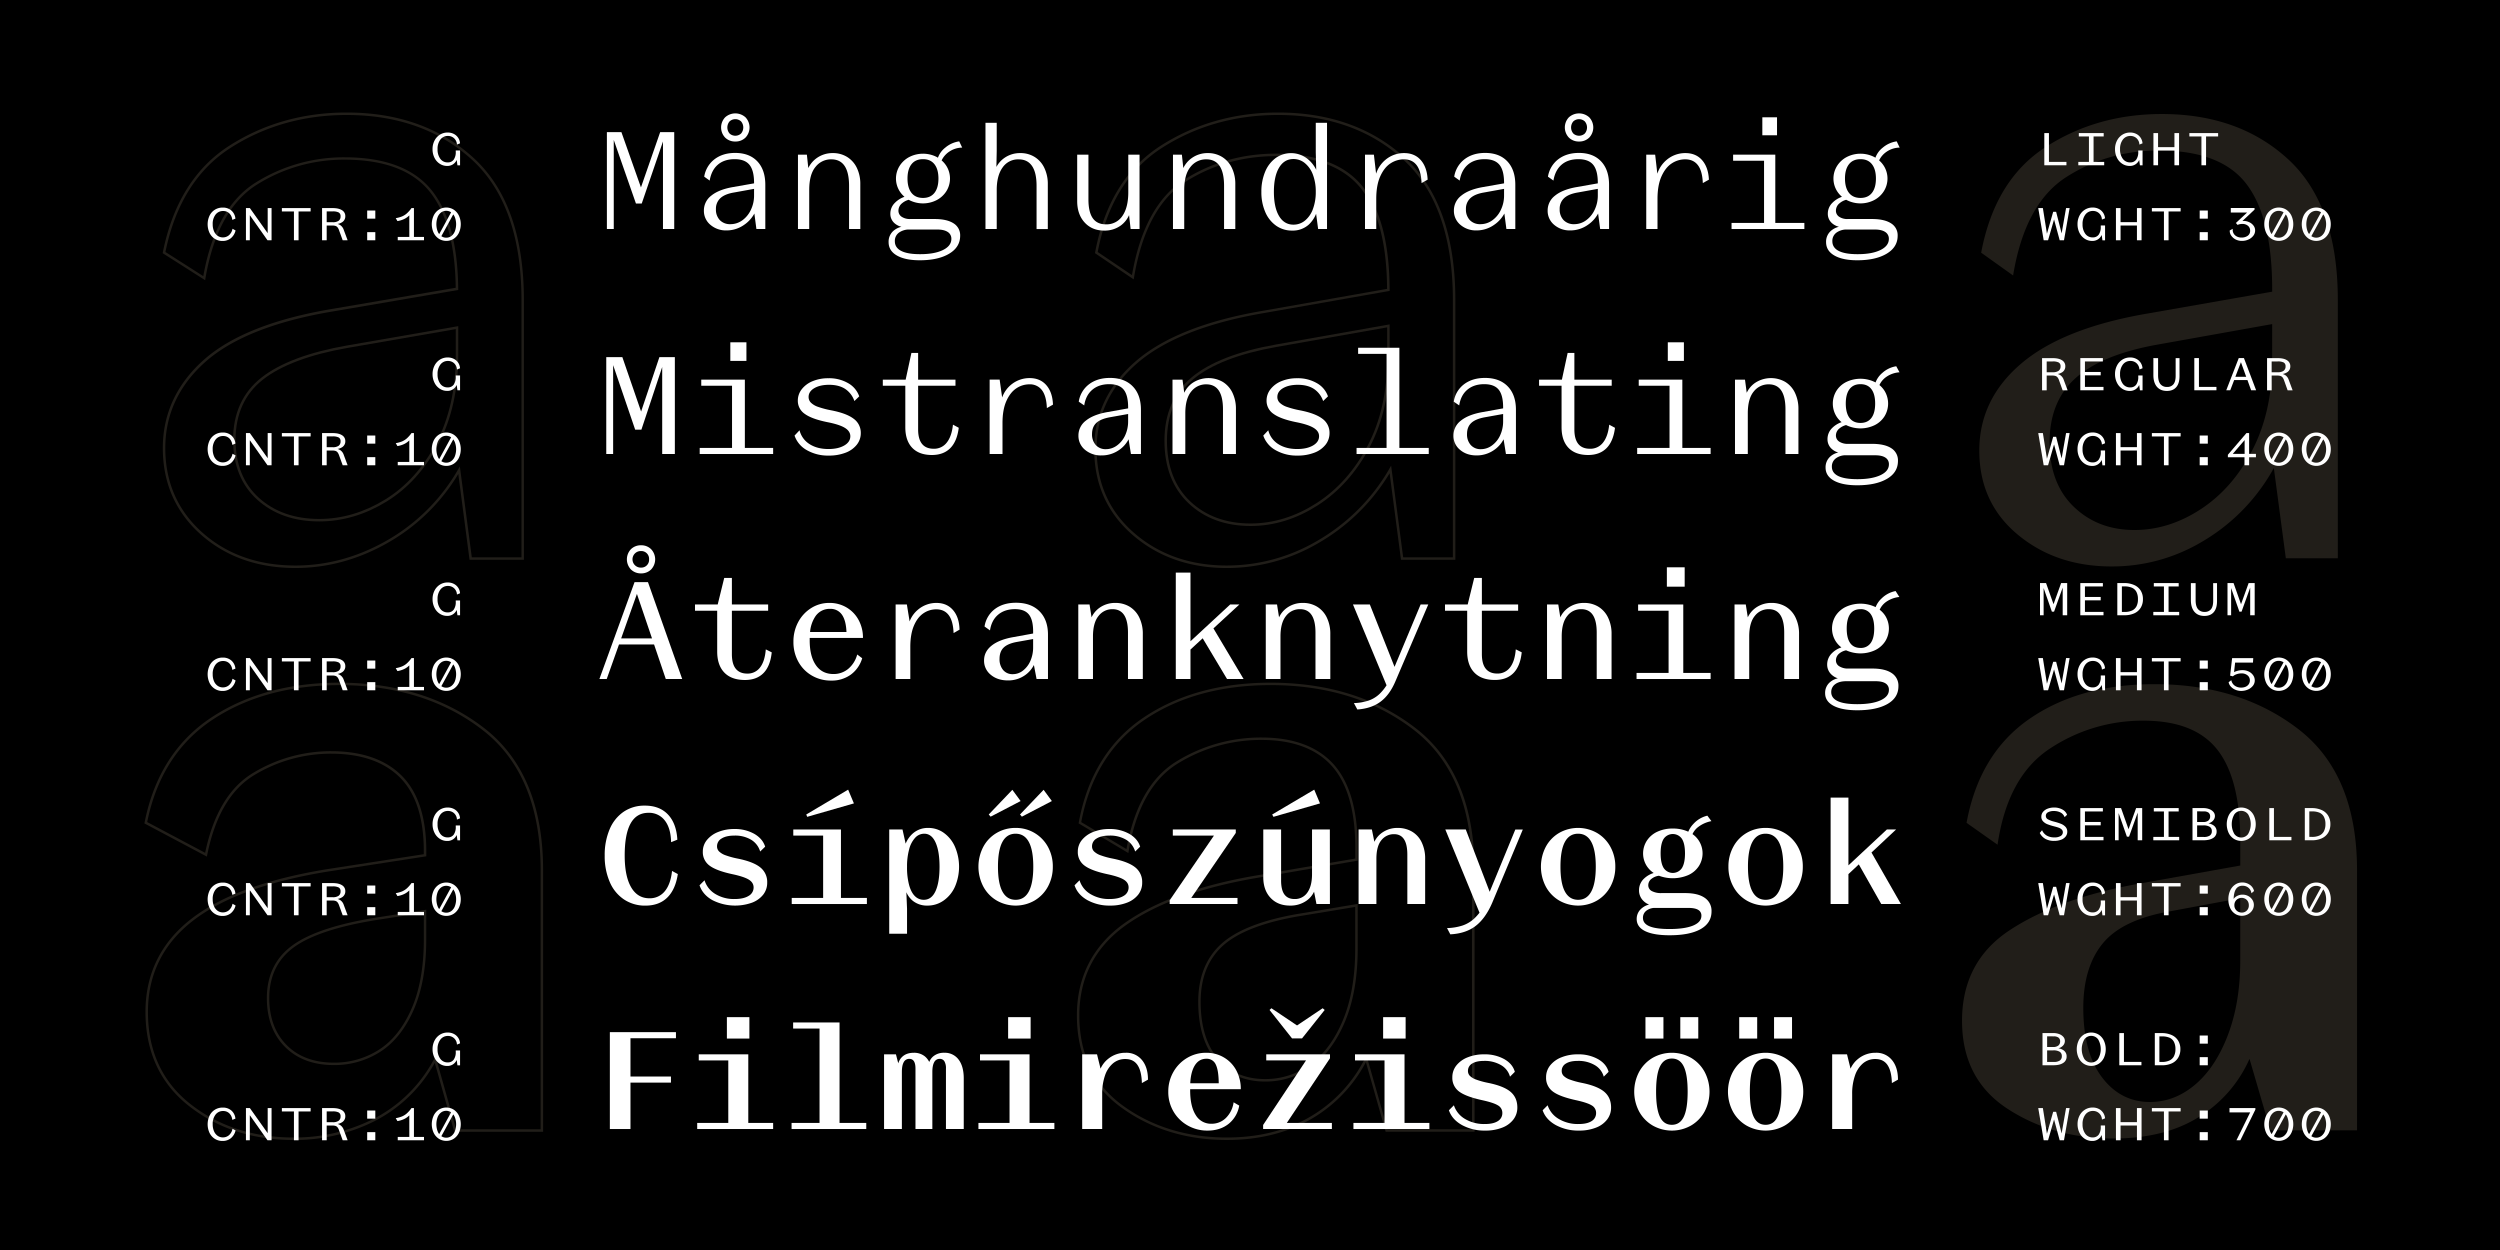 <?xml version="1.0" encoding="UTF-8"?>
<svg xmlns="http://www.w3.org/2000/svg" id="Layer_1" data-name="Layer 1" viewBox="0 0 2000 1000">
  <defs>
    <style>.cls-1{fill:#211e19;}.cls-2{fill:#fff;}</style>
  </defs>
  <title>triz-</title>
  <rect width="2000" height="1000"></rect>
  <path class="cls-1" d="M1717,251q-67.15,11.68-100.35,40.14t-33.21,69.33q0,41.61,30.66,67.15t75.16,25.54a140.33,140.33,0,0,0,72.26-19.71,154,154,0,0,0,54-52.91c1.25-2,2.42-4.08,3.55-6.14l9.59,72.19h41.6V240.1q0-75.9-39.41-112.39T1729.43,91.22q-51.83,0-92.68,26.27t-51.82,84.66l25.55,18.24q9.46-57.64,42.69-78.82t74.07-21.16q49.62,0,70.06,27t20.44,83.93v2Zm100.71,38q0,40.15-15.69,70.79t-41.24,47.44Q1735.27,424,1707.54,424q-29.2,0-48.53-18.61t-19.34-51.46q0-32.83,20.8-51.45t64.59-26.63l92.68-16.58Z"></path>
  <path class="cls-1" d="M1838.9,583.47q-46.71-36.12-115.31-36.13-59.83,0-100,27.74t-50.35,83.19l24.81,17.52q8-54.74,42-77a133.62,133.62,0,0,1,74.81-22.25q40.86,0,59.11,23.35t18.25,73v19.54l-82.47,14.76q-63.49,11.69-101.81,36.85t-38.31,72.62q0,46.71,36.49,70.43t84.65,23.71q40.88,0,68.24-17.15a103.74,103.74,0,0,0,40.5-46.34,2.14,2.14,0,0,0,.1-.22l16.69,57.15h69.33v-208Q1885.61,619.6,1838.9,583.47Zm-46.7,185q0,33.59-9.86,59.48t-26.27,39.78q-16.42,13.86-36.12,13.86-23.37,0-38.32-19.7t-15-55.47q0-32.83,15.69-51.81T1736,729.06l56.2-10.48Z"></path>
  <path class="cls-1" d="M209.11,302.11c-15,11.83-22.65,28.56-22.65,49.74,0,20.19,6.49,36.29,19.31,47.87s29.46,17.43,49.59,17.43c18.6,0,36.71-5.34,53.82-15.86s31.11-26,41.61-46.05h0c10.5-20,15.82-43.79,15.82-70.61V260.91l-88.79,15.43C247.12,281.71,224,290.38,209.11,302.11Zm155.5-38.82v21.34c0,26.5-5.25,49.94-15.59,69.68s-24.09,34.95-40.89,45.28-34.55,15.56-52.77,15.56c-19.62,0-35.85-5.69-48.25-16.91s-18.65-26.79-18.65-46.39c0-20.53,7.36-36.74,21.88-48.17s37.45-20.06,67.82-25.37Z"></path>
  <path class="cls-1" d="M908.55,289c-22,19.11-33.2,42.71-33.2,70.17,0,27.94,10.31,51.06,30.64,68.7s45.69,26.55,75.49,26.55a144.64,144.64,0,0,0,72.42-19.49,159.21,159.21,0,0,0,55.47-52.57c.75-1.17,1.52-2.41,2.32-3.75l9.1,69.24h43.5V240.06c0-50.71-13.38-88.81-39.75-113.26S1063.81,90,1022.37,90c-34.6,0-66.1,8.9-93.63,26.46s-45.33,46.35-52.65,85.42l-.12.64,31,21,.26-1.53c6.24-37.52,20.21-63.35,41.53-76.77s45.66-20.31,72.11-20.31c31.65,0,54.6,8.84,68.21,26.29,13.45,17.24,20.37,44.11,20.58,79.89l-99.18,17.51C964.79,256.36,930.49,270,908.55,289Zm203.16-56.26v-.84c-.11-36.64-7.18-64.22-21-81.95-14-18-37.49-27.06-69.79-27.06-26.83,0-51.45,6.94-73.18,20.61-21.52,13.56-35.71,39.33-42.17,76.6L878.18,201.6c7.29-38.17,24.66-66.25,51.64-83.45C957,100.8,988.16,92,1022.37,92c40.92,0,74.83,12.2,100.81,36.27s39.11,61.66,39.11,111.79V445.84h-39.75l-9.64-73.35-1.47,2.58c-1.33,2.32-2.55,4.35-3.74,6.2a157.14,157.14,0,0,1-54.78,51.91,142.71,142.71,0,0,1-71.43,19.23c-29.31,0-54.27-8.76-74.18-26.06s-29.95-39.85-29.95-67.19c0-26.85,10.93-50,32.51-68.66s55.64-32.23,101-40Z"></path>
  <path class="cls-1" d="M164.35,222.69c6.24-36.55,20.09-61.76,41.16-74.94a130.48,130.48,0,0,1,70.29-20c31.66,0,54.61,8.73,68.21,25.93,13.24,16.73,20.15,42.48,20.56,76.53l-98.42,16.85c-46.71,7.79-81.39,21.52-103.09,40.79S130.24,331,130.24,358.43c0,27.94,10.18,51.18,30.27,69.06s45.56,26.92,75.87,26.92c24.86,0,49.1-6.43,72-19.12a155.14,155.14,0,0,0,55.85-52.21c.78-1.21,1.57-2.5,2.4-3.89l9,68.65h43.5V240.06c0-50.71-13.38-88.81-39.75-113.26S318.7,90,277.26,90c-34.6,0-66.1,8.9-93.63,26.46s-45.57,46.35-53.37,85.41l-.14.67,34,21.63Zm-32-21.1c7.76-38.17,25.37-66.24,52.36-83.44C211.91,100.8,243.05,92,277.26,92c40.92,0,74.83,12.2,100.81,36.27s39.11,61.66,39.11,111.79V445.84H377.44l-9.57-72.77-1.47,2.59c-1.36,2.38-2.61,4.45-3.82,6.34a153.16,153.16,0,0,1-55.14,51.54c-22.63,12.52-46.54,18.87-71.06,18.87-29.8,0-54.88-8.88-74.54-26.41s-29.6-40.22-29.6-67.57c0-26.85,10.82-50.08,32.15-69s55.75-32.58,102.09-40.31l100.1-17.14v-.85c-.31-34.93-7.37-61.38-21-78.6-14-17.71-37.48-26.69-69.78-26.69a132.54,132.54,0,0,0-71.35,20.25c-21.29,13.32-35.35,38.49-41.82,74.82Z"></path>
  <path class="cls-1" d="M950.86,402.63c12.78,12.06,29.47,18.17,49.61,18.17,18.6,0,36.71-5.58,53.84-16.6s31.09-26.74,41.6-46.77h0c10.49-20,15.81-43.78,15.81-70.61V259.5l-91,16.11c-30.23,5.37-52.86,14.17-67.27,26.15s-21.9,29.18-21.9,50.82C931.57,373.73,938.06,390.56,950.86,402.63Zm3.88-99.33c14.15-11.76,36.47-20.41,66.34-25.72l88.64-15.69v24.93c0,26.5-5.25,49.94-15.59,69.68s-24.1,35.21-40.9,46-34.55,16.28-52.76,16.28c-19.61,0-35.84-5.93-48.23-17.63s-18.67-28-18.67-48.59C933.57,331.56,940.69,315,954.74,303.3Z"></path>
  <path class="cls-1" d="M1132.5,582.5c-31.19-24.13-70.21-36.37-116-36.37-39.94,0-74.15,9.4-101.68,27.93S869.78,620.9,863,658l-.13.68,39.82,23.76.24-1.44c5.77-34.13,19-57.74,39.33-70.19a126.52,126.52,0,0,1,67-18.85c24.89,0,43.8,7,56.21,20.85s18.73,35.79,18.73,65.1v8.93l-78.75,13.46c-45.69,7.79-81.45,20.75-106.29,38.54s-37.65,42.63-37.65,73.51c0,31.86,12,56.72,35.83,73.88s52,25.76,84.18,25.76c24.87,0,47-5.33,65.83-15.84a114.2,114.2,0,0,0,44.56-44.95c.27-.49.54-1,.8-1.46l15.83,55.67h71.11V696.18C1179.61,645,1163.76,606.71,1132.5,582.5Zm45.11,320.92H1110l-16.8-59.08-1.16,2.27c-.61,1.21-1.26,2.43-1.93,3.62a112.17,112.17,0,0,1-43.78,44.19C1027.83,904.76,1006,910,981.48,910c-31.77,0-59.7-8.54-83-25.38s-35-41.08-35-72.26c0-30.2,12.39-54.38,36.82-71.89,24.58-17.6,60.06-30.45,105.45-38.18l80.42-13.76V677.92c0-29.82-6.48-52.17-19.24-66.43S1034.7,590,1009.22,590a128.51,128.51,0,0,0-68.05,19.14c-20.56,12.59-34,36.18-40,70.12L865,657.69c6.82-36.23,24-63.8,50.92-82,27.21-18.31,61-27.59,100.57-27.59,45.3,0,83.91,12.1,114.74,36h0c30.75,23.8,46.34,61.52,46.34,112.09Z"></path>
  <path class="cls-1" d="M977.16,755c-12.33,11.1-18.58,26.72-18.58,46.41,0,20.13,4.87,36,14.48,47.05s22.79,16.79,39.08,16.79A62.06,62.06,0,0,0,1049.61,853c11.05-8.11,20-20.3,26.61-36.23s9.94-35.3,9.94-57.74V723.13L1039,731C1010.2,735.89,989.4,744,977.16,755Zm107-29.49V759c0,22.18-3.29,41.35-9.78,57s-15.2,27.48-26,35.38a60.08,60.08,0,0,1-36.28,11.86c-15.68,0-28.32-5.42-37.57-16.1s-14-26.11-14-45.74c0-19.1,6-34.22,17.92-44.92s32.42-18.69,60.82-23.51Z"></path>
  <path class="cls-1" d="M387.39,582.5h0c-31.19-24.13-70.2-36.37-116-36.37-39.92,0-74.37,9.39-102.4,27.93S123,620.88,115.66,658l-.15.72,50,26.56.27-1.32c6.23-31.22,19-52.76,37.86-64a118.17,118.17,0,0,1,61.18-17c23.94,0,42.49,6.41,55.15,19.07s19.05,32.46,19.05,58.84v2.49L262.5,695.2c-48.61,7.78-85.49,21.25-109.6,40s-36.53,43.84-36.53,74.22c0,31.85,11.67,57.19,34.69,75.31S202.22,912,234.92,912a141.66,141.66,0,0,0,64-14.72A114.51,114.51,0,0,0,346,853.43c.6-1,1.19-2,1.83-3.15l15.54,55.14h71.12V696.18C434.51,645,418.66,606.71,387.39,582.5Zm45.12,320.92h-67.6L348.43,845l-1.17,2.19c-1.08,2-2,3.69-2.95,5.22A112.49,112.49,0,0,1,298,895.49,139.62,139.62,0,0,1,234.92,910c-32.24,0-60-9-82.62-26.82s-33.93-42.54-33.93-73.74c0-29.73,12-54.18,35.75-72.65s60.42-31.88,108.69-39.62l78.24-12.12v-4.21c0-26.93-6.6-47.2-19.64-60.26s-32.07-19.65-56.56-19.65a120.17,120.17,0,0,0-62.21,17.31c-19.12,11.39-32.08,32.92-38.53,64l-46.35-24.59c7.31-36.22,24.92-63.78,52.36-81.93,27.7-18.32,61.78-27.6,101.3-27.6,45.31,0,83.92,12.1,114.75,36h0c30.75,23.8,46.34,61.52,46.34,112.09Z"></path>
  <path class="cls-1" d="M234.34,756c-13.85,9.9-20.87,24.18-20.87,42.46,0,16.27,4.89,29.42,14.53,39.07s22.78,14.54,39,14.54a67.82,67.82,0,0,0,37.42-10.76c11.06-7.13,20-18.46,26.65-33.68s9.94-34,9.94-55.94v-23.9l-39.12,6.11C270.76,738.8,248,746.23,234.34,756Zm104.71-25.87v21.56c0,21.69-3.28,40.24-9.77,55.14s-15.18,25.89-25.91,32.8h0A65.81,65.81,0,0,1,267,850.09c-15.71,0-28.37-4.7-37.62-14s-13.95-21.93-13.95-37.65c0-17.6,6.74-31.33,20-40.84s35.88-16.91,66.74-21.74Z"></path>
  <path class="cls-2" d="M1500.62,842.22a21.79,21.79,0,0,0-14.19,4.93,20.91,20.91,0,0,0-6,7.78l-2.82-11.46h-11.88v59.75h16v-28A44.16,44.16,0,0,1,1484,860.4a21.77,21.77,0,0,1,6.44-9.75,15,15,0,0,1,9.81-3.43q6.49,0,9.75,4.81t3.5,14.44l4.88-2.75q0-9.88-4.81-15.69A15.93,15.93,0,0,0,1500.62,842.22Z"></path>
  <rect class="cls-2" x="581.51" y="813.72" width="18" height="17.13"></rect>
  <polygon class="cls-2" points="1123.62 843.47 1084 843.47 1084 848.34 1107.62 848.34 1107.62 898.34 1082.75 898.34 1082.75 903.22 1143.5 903.22 1143.5 898.34 1123.62 898.34 1123.62 843.47"></polygon>
  <rect class="cls-2" x="1316.37" y="813.72" width="14.38" height="17.13"></rect>
  <path class="cls-2" d="M1208.31,873.34q-5.57-4.62-18.19-7.12a62.38,62.38,0,0,1-9.25-2.57,13.82,13.82,0,0,1-4.94-2.93,5.57,5.57,0,0,1-1.56-4,6.62,6.62,0,0,1,3.38-5.88c2.25-1.42,5.41-2.12,9.5-2.12a25.69,25.69,0,0,1,13.56,3.37,15.37,15.37,0,0,1,7.19,9.25l3.87-3.87q-1.75-6.37-8.5-10.19a32,32,0,0,0-16-3.81,34.69,34.69,0,0,0-13.19,2.37,21.66,21.66,0,0,0-9.06,6.5,14.91,14.91,0,0,0-3.25,9.5,13.43,13.43,0,0,0,5.31,11.31q5.33,4.07,18.32,6.94,9.24,2,12.81,4.19a6.79,6.79,0,0,1,3.56,6.06,7.36,7.36,0,0,1-3.62,6.56q-3.63,2.33-10.38,2.32a29.73,29.73,0,0,1-15.87-4.07,19.79,19.79,0,0,1-8.88-10.93l-4,4q2.51,7.37,10.44,11.81a37.66,37.66,0,0,0,18.69,4.44,36.16,36.16,0,0,0,13.43-2.32,20.36,20.36,0,0,0,9-6.5,15.51,15.51,0,0,0,3.19-9.68Q1213.87,878,1208.31,873.34Z"></path>
  <rect class="cls-2" x="1106.5" y="813.72" width="18" height="17.13"></rect>
  <path class="cls-2" d="M1283.31,873.34q-5.57-4.62-18.19-7.12a62.38,62.38,0,0,1-9.25-2.57,13.73,13.73,0,0,1-4.94-2.93,5.57,5.57,0,0,1-1.56-4,6.62,6.62,0,0,1,3.38-5.88c2.25-1.42,5.41-2.12,9.5-2.12a25.69,25.69,0,0,1,13.56,3.37,15.37,15.37,0,0,1,7.19,9.25l3.87-3.87q-1.75-6.37-8.5-10.19a32,32,0,0,0-16-3.81,34.69,34.69,0,0,0-13.19,2.37,21.66,21.66,0,0,0-9.06,6.5,14.91,14.91,0,0,0-3.25,9.5,13.43,13.43,0,0,0,5.31,11.31q5.31,4.07,18.32,6.94,9.24,2,12.81,4.19a6.79,6.79,0,0,1,3.56,6.06,7.36,7.36,0,0,1-3.62,6.56q-3.63,2.33-10.38,2.32a29.73,29.73,0,0,1-15.87-4.07,19.79,19.79,0,0,1-8.88-10.93l-4,4q2.51,7.37,10.44,11.81a37.66,37.66,0,0,0,18.69,4.44,36.16,36.16,0,0,0,13.43-2.32,20.36,20.36,0,0,0,9-6.5,15.51,15.51,0,0,0,3.19-9.68Q1288.87,878,1283.31,873.34Z"></path>
  <rect class="cls-2" x="806.5" y="813.72" width="18" height="17.13"></rect>
  <rect class="cls-2" x="1344.24" y="813.72" width="14.38" height="17.13"></rect>
  <path class="cls-2" d="M1427.87,846.28a31.14,31.14,0,0,0-30.75,0,29,29,0,0,0-10.81,11.19,34,34,0,0,0,0,31.75,28.91,28.91,0,0,0,10.81,11.18,31.08,31.08,0,0,0,30.75,0,29,29,0,0,0,10.81-11.18,34,34,0,0,0,0-31.75A29.07,29.07,0,0,0,1427.87,846.28Zm-5.81,47.06c-2,4.33-5.23,6.5-9.57,6.5s-7.52-2.14-9.56-6.44-3.06-11-3.06-20.06,1-15.77,3.06-20.06,5.23-6.44,9.56-6.44,7.52,2.17,9.57,6.5,3.06,11,3.06,20S1424.1,889,1422.06,893.34Z"></path>
  <polygon class="cls-2" points="1017.13 806.59 1015.63 807.97 1033.63 830.72 1041.63 830.72 1059.75 807.97 1058.13 806.59 1037.63 820.36 1017.13 806.59"></polygon>
  <polygon class="cls-2" points="1064 846.59 1064 843.47 1013 843.47 1013 848.34 1044.8 848.34 1010.5 899.97 1010.5 903.22 1065.5 903.22 1065.5 898.34 1029.46 898.34 1064 846.59"></polygon>
  <polygon class="cls-2" points="823.63 843.47 784 843.47 784 848.34 807.63 848.34 807.63 898.34 782.75 898.34 782.75 903.22 843.5 903.22 843.5 898.34 823.63 898.34 823.63 843.47"></polygon>
  <path class="cls-2" d="M992.63,871.34a31.13,31.13,0,0,0-3.57-15A26.21,26.21,0,0,0,979.19,846,27.26,27.26,0,0,0,965,842.22a29.39,29.39,0,0,0-15.31,4.12,30.3,30.3,0,0,0-11,11.25,31.22,31.22,0,0,0-4.06,15.75,30.74,30.74,0,0,0,4.12,15.81,30.37,30.37,0,0,0,11.31,11.19A31.46,31.46,0,0,0,966,904.47q10.13,0,16.88-5.38a23.6,23.6,0,0,0,8.5-14.62l-4.5-2.63a21.65,21.65,0,0,1-6.07,12.44A16.14,16.14,0,0,1,969.13,899a14.09,14.09,0,0,1-12.57-7q-4.44-7-4.43-19.88v-.75ZM965.13,847a7.82,7.82,0,0,1,7.56,4.81c1.47,3.06,2.23,8,2.3,14.81H952.2q.42-8.6,3.3-13.69Q958.88,847,965.13,847Z"></path>
  <polygon class="cls-2" points="487.88 903.22 504.38 903.22 504.38 866.09 536.76 866.09 536.76 861.22 504.38 861.22 504.38 830.59 540.76 830.59 540.76 825.72 487.88 825.72 487.88 903.22"></polygon>
  <polygon class="cls-2" points="598.63 843.47 559.01 843.47 559.01 848.34 582.63 848.34 582.63 898.34 557.76 898.34 557.76 903.22 618.51 903.22 618.51 898.34 598.63 898.34 598.63 843.47"></polygon>
  <path class="cls-2" d="M755.38,842.22a13.1,13.1,0,0,0-8.94,3,11.28,11.28,0,0,0-3.05,4.37,13.36,13.36,0,0,0-3.45-4.44,13.61,13.61,0,0,0-8.94-2.93q-5.87,0-9.31,3.31a11.78,11.78,0,0,0-3.08,5.14l-1.86-7.2h-9.5v59.75H721.5V857.59q0-5.25,1.5-7.87a4.87,4.87,0,0,1,4.5-2.63q4.88,0,4.88,7.75v48.38h13.5V857.59q0-5.25,1.5-7.87a4.78,4.78,0,0,1,4.38-2.63,4.19,4.19,0,0,1,3.75,1.94,10.88,10.88,0,0,1,1.25,5.81v48.38H771v-40.5q0-9.63-4.13-15.07A13.62,13.62,0,0,0,755.38,842.22Z"></path>
  <path class="cls-2" d="M900.63,842.22a21.79,21.79,0,0,0-14.19,4.93,20.91,20.91,0,0,0-6,7.78l-2.82-11.46H865.75v59.75h16v-28A44.16,44.16,0,0,1,884,860.4a21.77,21.77,0,0,1,6.44-9.75,15,15,0,0,1,9.81-3.43q6.5,0,9.75,4.81t3.5,14.44l4.88-2.75q0-9.88-4.81-15.69A15.93,15.93,0,0,0,900.63,842.22Z"></path>
  <rect class="cls-2" x="1391.37" y="813.72" width="14.38" height="17.13"></rect>
  <polygon class="cls-2" points="671.63 817.97 634.51 817.97 634.51 822.84 655.63 822.84 655.63 898.34 633.26 898.34 633.26 903.22 693.01 903.22 693.01 898.34 671.63 898.34 671.63 817.97"></polygon>
  <path class="cls-2" d="M1352.87,846.28a31.14,31.14,0,0,0-30.75,0,29.07,29.07,0,0,0-10.81,11.19,34,34,0,0,0,0,31.75,29,29,0,0,0,10.81,11.18,31.08,31.08,0,0,0,30.75,0,29,29,0,0,0,10.81-11.18,34,34,0,0,0,0-31.75A29.07,29.07,0,0,0,1352.87,846.28Zm-5.81,47.06q-3.06,6.49-9.57,6.5t-9.56-6.44q-3.06-6.43-3.06-20.06t3.06-20.06q3.06-6.43,9.56-6.44t9.57,6.5q3.06,6.49,3.06,20T1347.06,893.34Z"></path>
  <rect class="cls-2" x="1419.24" y="813.72" width="14.38" height="17.13"></rect>
  <path class="cls-2" d="M531.82,713a15.24,15.24,0,0,1-12.31,5.62q-9.51,0-14.63-8.87t-5.12-25.25q0-17.25,4.75-25.75t14.25-8.5a15.73,15.73,0,0,1,13.06,6.12q4.81,6.12,5.06,17.38l5-2q-.75-13-7.5-20.13t-18.5-7.12a29.47,29.47,0,0,0-17,4.93,31.75,31.75,0,0,0-11.18,14,52.45,52.45,0,0,0-3.94,21.07,51.86,51.86,0,0,0,4,21,31.53,31.53,0,0,0,11.44,14.06,30.12,30.12,0,0,0,17.06,4.94q11,0,17.56-6.44t8.44-18.81l-4.63-2.5Q536.51,707.34,531.82,713Z"></path>
  <path class="cls-2" d="M1277.68,666.4a30.62,30.62,0,0,0-30.37-.06,28.34,28.34,0,0,0-10.69,11.13,34.5,34.5,0,0,0,0,31.75,28.68,28.68,0,0,0,10.69,11.18,30.36,30.36,0,0,0,30.37,0,28.68,28.68,0,0,0,10.69-11.18,32.75,32.75,0,0,0,3.88-15.88,32.37,32.37,0,0,0-3.88-15.81A28.89,28.89,0,0,0,1277.68,666.4Zm-4.62,46.75q-3.57,6.69-10.56,6.69t-10.57-6.62q-3.56-6.63-3.56-19.88t3.56-19.81q3.57-6.57,10.57-6.56t10.56,6.62q3.56,6.63,3.56,19.75T1273.06,713.15Z"></path>
  <polygon class="cls-2" points="672.76 663.59 634.63 663.59 634.63 668.47 658.51 668.47 658.51 718.34 633.38 718.34 633.38 723.22 693.51 723.22 693.51 718.34 672.76 718.34 672.76 663.59"></polygon>
  <path class="cls-2" d="M888.13,724.47a36.25,36.25,0,0,0,13.44-2.32,20.76,20.76,0,0,0,9-6.43,15.32,15.32,0,0,0,3.18-9.63,14.84,14.84,0,0,0-5.62-12.25q-5.62-4.5-18.13-7a64,64,0,0,1-9.56-2.62,14.41,14.41,0,0,1-5.19-3.07,5.65,5.65,0,0,1-1.62-4.06,7.11,7.11,0,0,1,3.69-6.31q3.67-2.31,10.31-2.31a24.81,24.81,0,0,1,13.25,3.31,16.34,16.34,0,0,1,7.25,9.44l4-3.88q-2-6.37-8.69-10.25a31.29,31.29,0,0,0-15.94-3.87,33.85,33.85,0,0,0-13,2.37,22,22,0,0,0-9,6.44,14.47,14.47,0,0,0-3.25,9.31,13.22,13.22,0,0,0,5.44,11.19q5.44,4.07,18.19,6.81,9.38,2,13.19,4.38t3.81,6.25a7.66,7.66,0,0,1-4,6.75q-4,2.49-11.13,2.5a28.56,28.56,0,0,1-15.56-4.07,19.39,19.39,0,0,1-8.56-10.93l-4,4q2.49,7.5,10.25,11.87A36.47,36.47,0,0,0,888.13,724.47Z"></path>
  <path class="cls-2" d="M1191.74,713.44l-19.12-49.85h-16.37l27.36,66.57a40.59,40.59,0,0,1-4.11,4.56,25.88,25.88,0,0,1-9.44,5.68,43.36,43.36,0,0,1-12.44,2.07l2.63,5q12.38-.63,20.31-6.75T1193.87,722l24.38-58.38h-6Z"></path>
  <path class="cls-2" d="M1140.12,723.22v-36a29.6,29.6,0,0,0-2.93-13.69,19.54,19.54,0,0,0-7.94-8.44,22.5,22.5,0,0,0-11-2.75,21.26,21.26,0,0,0-12.69,3.88,18.66,18.66,0,0,0-6.06,7.24l-2-9.87h-10.63v59.63h14.25V687.09q0-10.12,4-14.94a12.63,12.63,0,0,1,10.13-4.81q10.62,0,10.62,16.38v39.5Z"></path>
  <path class="cls-2" d="M610.57,715.72a15.33,15.33,0,0,0,3.19-9.63,14.85,14.85,0,0,0-5.63-12.25q-5.62-4.5-18.12-7a64.21,64.21,0,0,1-9.57-2.62,14.35,14.35,0,0,1-5.18-3.07,5.62,5.62,0,0,1-1.63-4.06,7.11,7.11,0,0,1,3.69-6.31q3.69-2.31,10.31-2.31a24.79,24.79,0,0,1,13.25,3.31,16.34,16.34,0,0,1,7.25,9.44l4-3.88q-2-6.37-8.69-10.25a31.28,31.28,0,0,0-15.93-3.87,33.81,33.81,0,0,0-13,2.37,21.83,21.83,0,0,0-9,6.44,14.47,14.47,0,0,0-3.25,9.31,13.21,13.21,0,0,0,5.43,11.19q5.44,4.07,18.19,6.81,9.38,2,13.19,4.38t3.81,6.25a7.64,7.64,0,0,1-4,6.75q-4,2.49-11.12,2.5a28.57,28.57,0,0,1-15.57-4.07,19.43,19.43,0,0,1-8.56-10.93l-4,4q2.5,7.5,10.25,11.87a40.16,40.16,0,0,0,31.69,2.06A20.76,20.76,0,0,0,610.57,715.72Z"></path>
  <path class="cls-2" d="M797.32,720.4a30.36,30.36,0,0,0,30.37,0,28.75,28.75,0,0,0,10.69-11.18,32.74,32.74,0,0,0,3.87-15.88,32.36,32.36,0,0,0-3.87-15.81,29,29,0,0,0-25.88-15.19,29.38,29.38,0,0,0-15.18,4,28.28,28.28,0,0,0-10.69,11.13,34.42,34.42,0,0,0,0,31.75A28.61,28.61,0,0,0,797.32,720.4Zm4.62-46.87c2.38-4.38,5.89-6.56,10.56-6.56s8.19,2.2,10.57,6.62,3.56,11,3.56,19.75-1.19,15.36-3.56,19.81-5.9,6.69-10.57,6.69-8.18-2.21-10.56-6.62-3.56-11.05-3.56-19.88S799.57,677.9,801.94,673.53Z"></path>
  <path class="cls-2" d="M1382.74,693.34a32.64,32.64,0,0,0,3.88,15.88,28.61,28.61,0,0,0,10.69,11.18,30.36,30.36,0,0,0,30.37,0,28.75,28.75,0,0,0,10.69-11.18,32.74,32.74,0,0,0,3.87-15.88,32.36,32.36,0,0,0-3.87-15.81,29,29,0,0,0-25.88-15.19,29.38,29.38,0,0,0-15.18,4,28.28,28.28,0,0,0-10.69,11.13A32.6,32.6,0,0,0,1382.74,693.34Zm19.19-19.81q3.57-6.57,10.56-6.56t10.57,6.62q3.56,6.63,3.56,19.75t-3.56,19.81q-3.57,6.69-10.57,6.69t-10.56-6.62q-3.56-6.63-3.56-19.88T1401.93,673.53Z"></path>
  <polygon class="cls-2" points="841.5 640.84 834.88 631.84 816 651.59 817.5 653.34 841.5 640.84"></polygon>
  <path class="cls-2" d="M1063.88,663.59h-14.26v35.75q0,9.38-3.68,14.63a11.9,11.9,0,0,1-10.32,5.25q-5.37,0-8.06-3.63t-2.68-11.37V663.59h-14.26v38.13q0,10.37,5.82,16.56t15.56,6.19a22.2,22.2,0,0,0,13.25-3.94,18,18,0,0,0,6-7.18l1.92,9.87h10.76Z"></path>
  <polygon class="cls-2" points="645.01 651.59 645.76 653.47 683.13 642.72 678.51 631.72 645.01 651.59"></polygon>
  <polygon class="cls-2" points="990 718.34 953.01 718.34 988.63 666.34 988.63 663.59 938.25 663.59 938.25 668.47 971.16 668.47 935.75 720.22 935.75 723.22 990 723.22 990 718.34"></polygon>
  <polygon class="cls-2" points="1516.87 663.59 1509.49 663.59 1478.74 692.28 1478.74 638.09 1464.49 638.09 1464.49 723.22 1478.74 723.22 1478.74 699.28 1487.05 691.51 1504.99 723.22 1520.74 723.22 1497.18 682.02 1516.87 663.59"></polygon>
  <path class="cls-2" d="M1363.81,718.28q-5.44-3.81-15.69-3.81h-18.88a15.74,15.74,0,0,1-7.81-1.63,5.19,5.19,0,0,1-2.81-4.75,6.45,6.45,0,0,1,2.81-5.19,11.88,11.88,0,0,1,5.75-2.3,31.66,31.66,0,0,0,23.38-.51A19.66,19.66,0,0,0,1359,693a18.81,18.81,0,0,0-5-25.72,15.2,15.2,0,0,1,3.7-5,25,25,0,0,1,11.44-5.37l-3.25-4.38a22,22,0,0,0-11.25,6.69,20,20,0,0,0-4,6.11l-.1,0a29.13,29.13,0,0,0-12.32-2.5,28.71,28.71,0,0,0-12.25,2.5,19.93,19.93,0,0,0-8.43,7.13,18.75,18.75,0,0,0,0,20.56,19.42,19.42,0,0,0,5.43,5.37,19.24,19.24,0,0,0-7.62,4.38,12.59,12.59,0,0,0-4.13,9.44,11.6,11.6,0,0,0,3.69,8.68,12.4,12.4,0,0,0,4.39,2.77,13.79,13.79,0,0,0-5.7,2.8,10.89,10.89,0,0,0-4.25,8.75q0,6.38,6.75,9.68t19.5,3.32q16.25,0,24.94-4.94t8.68-14.19A12.42,12.42,0,0,0,1363.81,718.28Zm-32.88-47.19a8.85,8.85,0,0,1,14.63,0Q1348,675,1348,682.72t-2.43,11.68a8.76,8.76,0,0,1-14.63,0q-2.43-3.93-2.44-11.68T1330.93,671.09Zm23.5,69.38q-6.69,2.74-18.81,2.75-10.75,0-16-2.19t-5.25-6.69a7,7,0,0,1,2.94-5.94,11.56,11.56,0,0,1,5.7-2.06h27.73q5.25,0,7.82,1.56a5.13,5.13,0,0,1,2.56,4.69Q1361.12,737.72,1354.43,740.47Z"></path>
  <polygon class="cls-2" points="791 651.59 792.5 653.34 816.5 640.84 809.88 631.84 791 651.59"></polygon>
  <polygon class="cls-2" points="1051.38 631.72 1017.75 651.59 1018.75 653.47 1056 642.72 1051.38 631.72"></polygon>
  <path class="cls-2" d="M730.32,720.72A18.1,18.1,0,0,0,742,724.47a22.06,22.06,0,0,0,12.94-4.07A26.82,26.82,0,0,0,764,709.28a40.54,40.54,0,0,0,0-31.81,27,27,0,0,0-8.87-11.13,21.06,21.06,0,0,0-12.5-4,18.16,18.16,0,0,0-12.31,4.38,21.87,21.87,0,0,0-5.8,8.2L722,663.59H711.38V747h14.25V727l-.55-13.23A18.53,18.53,0,0,0,730.32,720.72Zm-4.69-27.25a51.72,51.72,0,0,1,1.69-14,21.47,21.47,0,0,1,4.81-9.25,9.75,9.75,0,0,1,7.25-3.25q5.88,0,9.06,7t3.19,19.37q0,12.49-3.19,19.5t-9.44,7a9.83,9.83,0,0,1-7-2.87q-3-2.88-4.68-8.82A54.25,54.25,0,0,1,725.63,693.47Z"></path>
  <path class="cls-2" d="M504.76,439.34a11.78,11.78,0,0,0,0,16.25,11.25,11.25,0,0,0,8.12,3.13,11.12,11.12,0,0,0,8-3.13,11.78,11.78,0,0,0,0-16.25,11.11,11.11,0,0,0-8-3.12A11.25,11.25,0,0,0,504.76,439.34Zm14.5,8.13a6.22,6.22,0,0,1-6.38,6.62,6.63,6.63,0,1,1,0-13.25,6.22,6.22,0,0,1,6.38,6.63Z"></path>
  <rect class="cls-2" x="1333.49" y="453.84" width="14.25" height="15.5"></rect>
  <polygon class="cls-2" points="1368.49 538.34 1346.62 538.34 1346.62 483.59 1310.49 483.59 1310.49 488.59 1334.87 488.59 1334.87 538.34 1309.24 538.34 1309.24 543.22 1368.49 543.22 1368.49 538.34"></polygon>
  <path class="cls-2" d="M762.44,488.09q-4.94-5.74-13.31-5.75a22.67,22.67,0,0,0-14.5,5.19,22.39,22.39,0,0,0-6.94,9.62l-2.19-13.56h-9v59.63h11.75V517.59q0-10.13,2.82-16.87t7.56-10A18,18,0,0,1,749,487.47q6.5,0,10,4.68t3.87,14.32l4.75-2.75Q767.38,493.84,762.44,488.09Z"></path>
  <path class="cls-2" d="M1064.25,507.34a29.56,29.56,0,0,0-2.87-13.44,20.52,20.52,0,0,0-7.82-8.62,21.67,21.67,0,0,0-11.31-2.94,21.36,21.36,0,0,0-12.81,4,19.33,19.33,0,0,0-6.2,7.53l-1.62-10.28h-9v59.63h11.76v-34q0-11,4.43-16.44a13.84,13.84,0,0,1,11.19-5.44q12.38,0,12.38,18.75v37.13h11.87Z"></path>
  <path class="cls-2" d="M507.63,465.72l-28.12,77.5h5.87l9.81-27.63h28.07l9.37,27.63h13.13l-27.38-77.5Zm-10.71,45,12.62-35.58,12.07,35.58Z"></path>
  <path class="cls-2" d="M1387.62,543.22h11.75v-34q0-11,4.44-16.44a13.81,13.81,0,0,1,11.18-5.44q12.38,0,12.38,18.75v37.13h11.87V507.34a29.56,29.56,0,0,0-2.87-13.44,20.5,20.5,0,0,0-7.81-8.62,21.73,21.73,0,0,0-11.32-2.94,21.36,21.36,0,0,0-12.81,4,19.39,19.39,0,0,0-6.19,7.53l-1.62-10.28h-9Z"></path>
  <path class="cls-2" d="M649.51,540.47a30,30,0,0,0,15.37,4,26,26,0,0,0,15.75-4.75,25,25,0,0,0,9.13-13.13l-4-3a22.35,22.35,0,0,1-7.19,11.5,18.15,18.15,0,0,1-11.81,4.13q-9.13,0-14.07-7.13t-4.93-19.75v-1.25c0-.26,0-.5,0-.75h42.61a29.4,29.4,0,0,0-3.5-14.37,25.77,25.77,0,0,0-9.62-10,26.48,26.48,0,0,0-13.75-3.63,26.84,26.84,0,0,0-14.57,4.13,29.55,29.55,0,0,0-10.37,11.18,32.67,32.67,0,0,0-3.81,15.82,32.18,32.18,0,0,0,3.93,15.93A28.78,28.78,0,0,0,649.51,540.47Zm2.56-47A13.64,13.64,0,0,1,664,487.09a11,11,0,0,1,9.93,5.25q2.88,4.56,3.25,13.25H648.05A26.6,26.6,0,0,1,652.07,493.47Z"></path>
  <path class="cls-2" d="M914.25,543.22V507.34a29.56,29.56,0,0,0-2.87-13.44,20.5,20.5,0,0,0-7.81-8.62,21.73,21.73,0,0,0-11.32-2.94,21.36,21.36,0,0,0-12.81,4,19.31,19.31,0,0,0-6.19,7.53l-1.62-10.28h-9v59.63h11.75v-34q0-11,4.44-16.44A13.81,13.81,0,0,1,890,487.34q12.38,0,12.38,18.75v37.13Z"></path>
  <path class="cls-2" d="M573.76,521.22q0,10.88,5.68,16.81T595.88,544q9.5,0,14.94-5.57t6.56-16.56l-4.75-2.37q-.75,9.49-4.56,14.43a12.32,12.32,0,0,1-10.31,4.94q-6,0-9.13-3.87t-3.12-11.75V488.59h29v-5h-29V462.34h-6.13l-5.22,21.25H556v5h17.75Z"></path>
  <path class="cls-2" d="M1289.25,543.22V507.34a29.43,29.43,0,0,0-2.88-13.44,20.5,20.5,0,0,0-7.81-8.62,21.67,21.67,0,0,0-11.31-2.94,21.37,21.37,0,0,0-12.82,4,19.39,19.39,0,0,0-6.19,7.53l-1.62-10.28h-9v59.63h11.75v-34q0-11,4.44-16.44a13.84,13.84,0,0,1,11.19-5.44q12.38,0,12.37,18.75v37.13Z"></path>
  <polygon class="cls-2" points="991.5 483.59 984.13 483.59 952.38 513 952.38 458.09 940.63 458.09 940.63 543.22 952.38 543.22 952.38 519.63 962.15 510.63 981.63 543.22 994.88 543.22 970.75 502.71 991.5 483.59"></polygon>
  <path class="cls-2" d="M1485.74,568.22q15.38,0,24.19-5t8.81-14.25a11.87,11.87,0,0,0-5.37-10.5q-5.38-3.63-15.5-3.63h-19.13a12.9,12.9,0,0,1-7.31-1.81,5.46,5.46,0,0,1-2.69-4.69,7.06,7.06,0,0,1,2.88-5.69,12.21,12.21,0,0,1,5.28-2.4,27.87,27.87,0,0,0,23.16-.1,19.91,19.91,0,0,0,8.12-7.12,19.23,19.23,0,0,0,0-20.44,19.3,19.3,0,0,0-4.45-4.79,15.43,15.43,0,0,1,4.64-5.9,22.2,22.2,0,0,1,11.12-4.31l-3-4.75a21.84,21.84,0,0,0-11.18,5.88,18.61,18.61,0,0,0-4.81,7l-.44-.23a28,28,0,0,0-23.38,0,20,20,0,0,0-8.12,7.06,19.23,19.23,0,0,0,0,20.44,19.19,19.19,0,0,0,4.57,4.94,18.64,18.64,0,0,0-7.51,4.56,12.51,12.51,0,0,0-3.88,9.06,10.83,10.83,0,0,0,3.75,8.38,12.83,12.83,0,0,0,4.8,2.72,14.2,14.2,0,0,0-6,2.84,11.12,11.12,0,0,0-4.19,9.06q0,6.49,6.69,10.06T1485.74,568.22Zm-5.62-76.94q2.75-3.94,8.25-3.94a9.44,9.44,0,0,1,8.19,3.94q2.81,3.93,2.81,11.56t-2.81,11.56a9.44,9.44,0,0,1-8.19,3.94q-5.5,0-8.25-3.94t-2.75-11.56Q1477.37,495.22,1480.12,491.28Zm-11.94,56.06c2.13-1.58,5.06-2.37,8.81-2.37h23.38q5.37,0,8.06,1.75a5.84,5.84,0,0,1,2.69,5.25q0,5.25-6.75,8.31t-18.63,3.06q-10.38,0-15.56-2.44t-5.19-7.18A7.56,7.56,0,0,1,1468.18,547.34Z"></path>
  <path class="cls-2" d="M810.5,509.72q-11.25,2-17.25,6.81t-6,11.81a14.31,14.31,0,0,0,5.38,11.5q5.37,4.5,13.75,4.5A23.17,23.17,0,0,0,820.25,540a22,22,0,0,0,6.87-8l2.13,11.2h9.13v-35.5q0-11.88-6.81-18.69t-18.82-6.81q-10.12,0-16.81,5a21.48,21.48,0,0,0-8.31,14l4.37,3.12q1.25-8.13,6.5-12.56t13.5-4.44q7.62,0,11.07,4.25t3.43,13.63v1.61Zm7.88,26.75a13.13,13.13,0,0,1-8.13,2.87A9.66,9.66,0,0,1,802.5,536a13.2,13.2,0,0,1-2.87-8.88q0-5.75,3.19-8.94t10.31-4.56l13.37-2.39v6.52a26.8,26.8,0,0,1-2.18,10.93A19.62,19.62,0,0,1,818.38,536.47Z"></path>
  <path class="cls-2" d="M1103.62,555.15a24,24,0,0,1-8.81,5.32,40.76,40.76,0,0,1-11.69,2l2.75,5.12q11.13-.75,18.5-6.19t12-16.43l26.25-61.38h-6.12l-20.87,49.91-19.76-49.91h-13.5l26.87,64.63A37.71,37.71,0,0,1,1103.62,555.15Z"></path>
  <path class="cls-2" d="M1173.75,521.22q0,10.88,5.68,16.81t16.44,5.94q9.5,0,14.94-5.57t6.56-16.56l-4.75-2.37q-.75,9.49-4.56,14.43a12.32,12.32,0,0,1-10.31,4.94q-6,0-9.13-3.87t-3.12-11.75V488.59h29v-5h-29V462.34h-6.13l-5.22,21.25H1156v5h17.75Z"></path>
  <path class="cls-2" d="M823.63,302.47A23.22,23.22,0,0,0,801.72,318l-2-14.32h-8v59.5H802V338.47q0-10.64,3.07-17.57T813,310.72a18.55,18.55,0,0,1,10.5-3.25,11.93,11.93,0,0,1,10.07,4.68q3.55,4.69,3.93,14.32l4.88-2.75q-.37-9.89-5.31-15.57T823.63,302.47Z"></path>
  <path class="cls-2" d="M675.38,356.4q-4.87,2.82-12.62,2.82-9,0-15.13-3.94a18.23,18.23,0,0,1-8-11.06l-4,4.25a21.23,21.23,0,0,0,9.88,11.68,34,34,0,0,0,17.5,4.32,36.7,36.7,0,0,0,13.31-2.25,20.79,20.79,0,0,0,9.06-6.38,14.71,14.71,0,0,0,3.25-9.37,13.77,13.77,0,0,0-5.75-11.5q-5.75-4.38-18.12-6.75a71.67,71.67,0,0,1-10.19-2.69,15.24,15.24,0,0,1-5.81-3.38,6.34,6.34,0,0,1-1.88-4.56q0-4.38,4.56-7.06t11.82-2.69q7.74,0,12.81,3.25a18.88,18.88,0,0,1,7.44,9.75l3.87-3.75a19.35,19.35,0,0,0-8.87-10.56,30.24,30.24,0,0,0-15.75-3.94,32.52,32.52,0,0,0-12.57,2.31,21,21,0,0,0-8.75,6.44,14.6,14.6,0,0,0-3.18,9.13,12.57,12.57,0,0,0,5.62,10.68q5.63,4.07,18,6.57,9.63,1.88,14,4.56t4.38,6.69Q680.26,353.59,675.38,356.4Z"></path>
  <path class="cls-2" d="M1185.75,329.72q-11.13,2-17.07,6.81a14.82,14.82,0,0,0-5.93,11.94,14.33,14.33,0,0,0,5.25,11.37q5.25,4.5,13.25,4.5a24.13,24.13,0,0,0,14.25-4.5,23.18,23.18,0,0,0,7.37-8.42l1.88,11.8h8V327.84q0-12-6.57-18.75T1188,302.34q-10,0-16.69,5a21.48,21.48,0,0,0-8.31,14l4.37,3q1.25-8.13,6.5-12.56t13.5-4.44q8,0,11.56,4.38t3.57,14.12v.86Zm7.87,26.62a14.8,14.8,0,0,1-8.87,3,10.42,10.42,0,0,1-8.13-3.31,12.63,12.63,0,0,1-3-8.81q0-5.62,3.38-8.82t10.75-4.56l14.75-2.64V337a26.5,26.5,0,0,1-2.38,11.25A20.42,20.42,0,0,1,1193.62,356.34Z"></path>
  <path class="cls-2" d="M888,302.34q-10,0-16.68,5a21.49,21.49,0,0,0-8.32,14l4.38,3q1.25-8.13,6.5-12.56t13.5-4.44q8,0,11.56,4.38t3.56,14.12v.86l-16.75,3q-11.13,2-17.06,6.81a14.8,14.8,0,0,0-5.94,11.94A14.33,14.33,0,0,0,868,359.84a19.65,19.65,0,0,0,13.25,4.5,24.13,24.13,0,0,0,14.25-4.5,23.08,23.08,0,0,0,7.37-8.42l1.88,11.8h8V327.84q0-12-6.56-18.75T888,302.34Zm5.63,54a14.81,14.81,0,0,1-8.88,3,10.39,10.39,0,0,1-8.12-3.31,12.63,12.63,0,0,1-3-8.81q0-5.62,3.37-8.82t10.75-4.56l14.75-2.64V337a26.5,26.5,0,0,1-2.37,11.25A20.5,20.5,0,0,1,893.63,356.34Z"></path>
  <path class="cls-2" d="M1026.44,310.53q4.56-2.68,11.81-2.69,7.76,0,12.81,3.25a18.78,18.78,0,0,1,7.44,9.75l3.88-3.75a19.32,19.32,0,0,0-8.88-10.56,30.24,30.24,0,0,0-15.75-3.94,32.47,32.47,0,0,0-12.56,2.31,20.94,20.94,0,0,0-8.75,6.44,14.55,14.55,0,0,0-3.19,9.13,12.55,12.55,0,0,0,5.63,10.68q5.61,4.07,18,6.57,9.61,1.88,14,4.56t4.37,6.69q0,4.62-4.87,7.43c-3.26,1.88-7.46,2.82-12.63,2.82q-9,0-15.13-3.94a18.27,18.27,0,0,1-8-11.06l-4,4.25a21.23,21.23,0,0,0,9.88,11.68,34,34,0,0,0,17.5,4.32,36.66,36.66,0,0,0,13.31-2.25,20.77,20.77,0,0,0,9.07-6.38,14.76,14.76,0,0,0,3.24-9.37,13.76,13.76,0,0,0-5.74-11.5q-5.76-4.38-18.13-6.75a72,72,0,0,1-10.19-2.69,15.32,15.32,0,0,1-5.81-3.38,6.33,6.33,0,0,1-1.87-4.56Q1021.88,313.21,1026.44,310.53Z"></path>
  <polygon class="cls-2" points="490.51 292.09 508.13 343.71 513.13 343.71 529.76 293.62 529.76 363.21 539.88 363.21 539.88 285.71 527.51 285.71 512.88 329.26 497.88 285.71 485.01 285.71 485.01 363.21 490.51 363.21 490.51 292.09"></polygon>
  <path class="cls-2" d="M948.25,330.72q0-11.76,4.75-17.5a14.9,14.9,0,0,1,12-5.75q13.38,0,13.38,20v35.75h10.37V327.34a29.5,29.5,0,0,0-2.81-13.19,20.39,20.39,0,0,0-7.81-8.68,23,23,0,0,0-24.38,1.06,20.14,20.14,0,0,0-6.36,7.69L946,303.72h-8v59.5h10.25Z"></path>
  <path class="cls-2" d="M1467.18,384.53q6.69,3.69,18.56,3.69,15,0,23.82-5.13t8.81-14.37a11.39,11.39,0,0,0-5.31-10.13q-5.32-3.49-15.32-3.5h-19.25a12.33,12.33,0,0,1-7.12-1.81,5.71,5.71,0,0,1-2.63-4.94,7.23,7.23,0,0,1,2.94-5.69,13.39,13.39,0,0,1,5.18-2.6l.2.1a26.17,26.17,0,0,0,22.62,0,19.59,19.59,0,0,0,7.94-7.12,19.52,19.52,0,0,0,0-20.38,19.31,19.31,0,0,0-4.08-4.61,16.08,16.08,0,0,1,5.39-6.45,20.91,20.91,0,0,1,10.69-3.75L1517,293a21.66,21.66,0,0,0-11.18,5.37,18.23,18.23,0,0,0-5.38,7.6c-.25-.14-.49-.28-.75-.41a26.26,26.26,0,0,0-22.62,0,19.6,19.6,0,0,0-7.94,7.12,19.47,19.47,0,0,0,0,20.38,19.07,19.07,0,0,0,4.15,4.67,19.43,19.43,0,0,0-7.59,4.7,12.32,12.32,0,0,0-3.69,8.82,10.24,10.24,0,0,0,3.75,8.18,12.76,12.76,0,0,0,4.9,2.58,14,14,0,0,0-6,2.86,11.47,11.47,0,0,0-4.19,9.25Q1460.49,380.84,1467.18,384.53Zm12.44-73.19q3-4,8.75-4t8.75,4q3,4,3,11.5t-3,11.5q-3,4-8.75,4t-8.75-4q-3-4-3-11.5T1479.62,311.34Zm-10.81,55.25a13.15,13.15,0,0,1,6.76-2.37H1500q5.51,0,8.32,1.87a6.08,6.08,0,0,1,2.81,5.38q0,5.49-6.81,8.68t-18.44,3.19q-10.12,0-15.25-2.5t-5.13-7.5A8,8,0,0,1,1468.81,366.59Z"></path>
  <polygon class="cls-2" points="1143 358.34 1119.5 358.34 1119.5 278.21 1086.5 278.21 1086.5 283.09 1109.25 283.09 1109.25 358.34 1085.25 358.34 1085.25 363.21 1143 363.21 1143 358.34"></polygon>
  <path class="cls-2" d="M724.25,341.72q0,10.74,5.5,16.5T745.5,364q9.25,0,14.69-5.44T767,342.22l-4.63-2.5q-1,9.38-4.94,14.31A12.68,12.68,0,0,1,747,359q-6.24,0-9.37-3.88t-3.13-11.62V308.59h29.88v-4.87H734.5V282.34h-5.37l-4.61,21.38H706.25v4.87h18Z"></path>
  <path class="cls-2" d="M1438.74,363.22V327.34a29.36,29.36,0,0,0-2.81-13.19,20.33,20.33,0,0,0-7.81-8.68,23,23,0,0,0-24.38,1.06,20.14,20.14,0,0,0-6.36,7.69l-1.39-10.5h-8v59.5h10.25v-32.5q0-11.76,4.75-17.5a14.9,14.9,0,0,1,12-5.75q13.38,0,13.38,20v35.75Z"></path>
  <rect class="cls-2" x="584.26" y="273.84" width="12.88" height="14.88"></rect>
  <path class="cls-2" d="M1249.25,341.72q0,10.74,5.5,16.5T1270.5,364q9.24,0,14.68-5.44t6.82-16.31l-4.63-2.5q-1,9.38-4.94,14.31A12.68,12.68,0,0,1,1272,359q-6.26,0-9.38-3.88t-3.12-11.62V308.59h29.87v-4.87H1259.5V282.34h-5.38l-4.6,21.38h-18.27v4.87h18Z"></path>
  <rect class="cls-2" x="1334.24" y="273.84" width="12.88" height="14.88"></rect>
  <polygon class="cls-2" points="1368.49 358.34 1345.87 358.34 1345.87 303.71 1310.99 303.71 1310.99 308.59 1335.62 308.59 1335.62 358.34 1309.74 358.34 1309.74 363.21 1368.49 363.21 1368.49 358.34"></polygon>
  <polygon class="cls-2" points="595.88 303.71 561.01 303.71 561.01 308.59 585.63 308.59 585.63 358.34 559.76 358.34 559.76 363.21 618.51 363.21 618.51 358.34 595.88 358.34 595.88 303.71"></polygon>
  <path class="cls-2" d="M1020.94,180.59a21.89,21.89,0,0,0,12.81,3.88,19.08,19.08,0,0,0,13.31-4.82,23.81,23.81,0,0,0,5.82-8.63l1.62,12.2h7.12v-85h-9V122l.36,13.86a25.56,25.56,0,0,0-7-8.8,21.21,21.21,0,0,0-25.44-.63,25.62,25.62,0,0,0-8.44,11,40.79,40.79,0,0,0-3,16.07,39.65,39.65,0,0,0,3.13,16.18A25.47,25.47,0,0,0,1020.94,180.59Zm2.31-46.44q4.13-6.93,11.5-6.93a14.22,14.22,0,0,1,9.25,3.37,21.64,21.64,0,0,1,6.38,9.31,38.12,38.12,0,0,1,2.24,13.57,38.6,38.6,0,0,1-2.24,13.62,21.29,21.29,0,0,1-6.32,9.31,14.32,14.32,0,0,1-9.31,3.32q-7.38,0-11.5-6.88t-4.13-19.37Q1019.12,141.1,1023.25,134.15Z"></path>
  <path class="cls-2" d="M1261,149.72q-11.13,2-17,6.81a14.85,14.85,0,0,0-5.88,11.94,14.4,14.4,0,0,0,5.19,11.37,19,19,0,0,0,12.94,4.5,24.36,24.36,0,0,0,14.37-4.69,25.43,25.43,0,0,0,7.87-8.83l1.63,12.4h7.13V147.84q0-12-6.38-18.75t-17.75-6.75q-9.87,0-16.5,5.06a21.76,21.76,0,0,0-8.25,13.94l4.38,3.13q1.37-8.25,6.5-12.69t13.5-4.44q8.12,0,11.81,4.5t3.69,14.5v.34Zm7.81,26.56a16,16,0,0,1-9.44,3.06,11.23,11.23,0,0,1-8.5-3.25,12.11,12.11,0,0,1-3.12-8.75,11.43,11.43,0,0,1,3.56-8.81q3.56-3.32,11.06-4.56l15.88-2.88v5.25a26.22,26.22,0,0,1-2.57,11.56A21.44,21.44,0,0,1,1268.81,176.28Z"></path>
  <polygon class="cls-2" points="491.01 111.97 508.76 162.84 513.38 162.84 530.38 113.19 530.38 183.22 539.38 183.22 539.38 105.72 528.13 105.72 512.76 149.93 497.13 105.72 485.51 105.72 485.51 183.22 491.01 183.22 491.01 111.97"></polygon>
  <path class="cls-2" d="M1186,149.72q-11.13,2-17,6.81a14.85,14.85,0,0,0-5.88,11.94,14.4,14.4,0,0,0,5.19,11.37,19,19,0,0,0,12.94,4.5,24.36,24.36,0,0,0,14.37-4.69,25.43,25.43,0,0,0,7.87-8.83l1.63,12.4h7.13V147.84q0-12-6.38-18.75t-17.75-6.75q-9.87,0-16.5,5.06a21.76,21.76,0,0,0-8.25,13.94l4.38,3.13q1.37-8.25,6.5-12.69t13.5-4.44q8.12,0,11.81,4.5t3.69,14.5v.34Zm7.81,26.56a16,16,0,0,1-9.44,3.06,11.23,11.23,0,0,1-8.5-3.25,12.11,12.11,0,0,1-3.12-8.75,11.43,11.43,0,0,1,3.56-8.81q3.56-3.32,11.06-4.56l15.88-2.88v5.25a26.22,26.22,0,0,1-2.57,11.56A21.35,21.35,0,0,1,1193.81,176.28Z"></path>
  <path class="cls-2" d="M883.38,184.47a21.77,21.77,0,0,0,13.5-4.25,20.64,20.64,0,0,0,6.38-8.1l1.24,11.1h7.13v-59.5h-9v30q0,12.24-4.69,19a15.13,15.13,0,0,1-13.19,6.75q-7.12,0-10.56-4.94t-3.44-15.06V123.72h-9v37.12q0,10.62,5.94,17.13T883.38,184.47Z"></path>
  <path class="cls-2" d="M588.26,113.22a11.27,11.27,0,0,0,8.12-3.13,11.78,11.78,0,0,0,0-16.25,12.14,12.14,0,0,0-16.25,0,11.78,11.78,0,0,0,0,16.25A11.29,11.29,0,0,0,588.26,113.22Zm-4.57-16.13a6.83,6.83,0,0,1,9.13,0,7.47,7.47,0,0,1,0,9.75,6.83,6.83,0,0,1-9.13,0,7.47,7.47,0,0,1,0-9.75Z"></path>
  <path class="cls-2" d="M1460.87,193.72q0,6.87,6.62,10.68t18.25,3.82q14.74,0,23.57-5.25t8.81-14.38a11.14,11.14,0,0,0-5.31-9.94q-5.32-3.43-15.19-3.43h-19.38a11.75,11.75,0,0,1-6.93-1.82,5.72,5.72,0,0,1-2.57-4.93,7.64,7.64,0,0,1,3-5.94,13.49,13.49,0,0,1,5.23-2.7c.16.09.3.18.46.26a24.07,24.07,0,0,0,21.88,0,20.29,20.29,0,0,0,7.81-7.19,19.07,19.07,0,0,0,0-20.12,19.72,19.72,0,0,0-3.83-4.45,17.34,17.34,0,0,1,6.08-7,18.86,18.86,0,0,1,10.37-3.25l-2.37-5a22.09,22.09,0,0,0-11.13,5,18,18,0,0,0-5.91,8.09c-.33-.2-.67-.4-1-.59a24.15,24.15,0,0,0-21.88,0,20.29,20.29,0,0,0-7.81,7.19,19,19,0,0,0,0,20.12,19.7,19.7,0,0,0,3.93,4.55,19.88,19.88,0,0,0-7.74,4.89,12,12,0,0,0-3.57,8.5,9.9,9.9,0,0,0,3.75,8.06,13,13,0,0,0,5.14,2.53,14.93,14.93,0,0,0-6,2.91A11.5,11.5,0,0,0,1460.87,193.72Zm18.31-62.32q3.19-4.05,9.19-4.06t9.19,4.06q3.18,4.07,3.18,11.44t-3.18,11.44q-3.19,4.07-9.19,4.06t-9.19-4.06q-3.18-4.07-3.19-11.44T1479.18,131.4ZM1469.31,186a14,14,0,0,1,7-2.38h23.39q5.51,0,8.44,1.94a6.26,6.26,0,0,1,2.94,5.56q0,5.63-6.81,8.94T1486,203.34c-6.67,0-11.68-.87-15.06-2.62s-5.06-4.34-5.06-7.75A8.13,8.13,0,0,1,1469.31,186Z"></path>
  <path class="cls-2" d="M586,149.72q-11.13,2-17,6.81a14.85,14.85,0,0,0-5.88,11.94,14.4,14.4,0,0,0,5.19,11.37,19,19,0,0,0,12.94,4.5,24.36,24.36,0,0,0,14.37-4.69,25.43,25.43,0,0,0,7.87-8.83l1.63,12.4h7.13V147.84q0-12-6.38-18.75t-17.75-6.75q-9.87,0-16.5,5.06a21.76,21.76,0,0,0-8.25,13.94l4.38,3.13q1.37-8.25,6.5-12.69t13.5-4.44q8.12,0,11.81,4.5t3.69,14.5v.34Zm7.81,26.56a16,16,0,0,1-9.44,3.06,11.23,11.23,0,0,1-8.5-3.25,12.11,12.11,0,0,1-3.12-8.75,11.43,11.43,0,0,1,3.56-8.81q3.55-3.32,11.06-4.56l15.88-2.88v5.25a26.22,26.22,0,0,1-2.57,11.56A21.44,21.44,0,0,1,593.82,176.28Z"></path>
  <rect class="cls-2" x="1409.87" y="93.84" width="11.75" height="14.38"></rect>
  <path class="cls-2" d="M710.88,193.72q0,6.87,6.62,10.68t18.25,3.82q14.76,0,23.57-5.25t8.81-14.38a11.14,11.14,0,0,0-5.31-9.94q-5.33-3.43-15.19-3.43H728.25a11.77,11.77,0,0,1-6.93-1.82,5.72,5.72,0,0,1-2.57-4.93,7.64,7.64,0,0,1,3-5.94,13.54,13.54,0,0,1,5.24-2.7l.45.26a24.07,24.07,0,0,0,21.88,0,20.29,20.29,0,0,0,7.81-7.19,19.07,19.07,0,0,0,0-20.12,19.48,19.48,0,0,0-3.83-4.45,17.41,17.41,0,0,1,6.08-7,18.86,18.86,0,0,1,10.38-3.25l-2.38-5a22.16,22.16,0,0,0-11.13,5,17.93,17.93,0,0,0-5.9,8.09c-.34-.2-.68-.4-1-.59a24.15,24.15,0,0,0-21.88,0,20.36,20.36,0,0,0-7.81,7.19,19,19,0,0,0,0,20.12,20,20,0,0,0,3.93,4.55,19.88,19.88,0,0,0-7.74,4.89,12,12,0,0,0-3.57,8.5A9.9,9.9,0,0,0,716,178.9a13,13,0,0,0,5.14,2.53,14.93,14.93,0,0,0-6,2.91A11.53,11.53,0,0,0,710.88,193.72Zm18.31-62.32q3.19-4.05,9.19-4.06t9.19,4.06q3.18,4.07,3.18,11.44t-3.18,11.44q-3.2,4.07-9.19,4.06t-9.19-4.06Q726,150.21,726,142.84T729.19,131.4ZM719.32,186a14,14,0,0,1,7-2.38h23.39q5.5,0,8.44,1.94a6.26,6.26,0,0,1,2.94,5.56q0,5.63-6.81,8.94T736,203.34q-10,0-15.06-2.62T715.88,193A8.13,8.13,0,0,1,719.32,186Z"></path>
  <polygon class="cls-2" points="1420.24 123.72 1386.49 123.72 1386.49 128.59 1411.24 128.59 1411.24 178.34 1385.24 178.34 1385.24 183.22 1443.49 183.22 1443.49 178.34 1420.24 178.34 1420.24 123.72"></polygon>
  <path class="cls-2" d="M1326,159.22q0-11.13,3.25-18.25t8.25-10.32a19.5,19.5,0,0,1,10.63-3.18q6.63,0,10.19,4.68t3.93,14.32l4.88-2.75q-.49-9.89-5.44-15.57t-13.44-5.68a23,23,0,0,0-14.87,5.37,24.19,24.19,0,0,0-7.51,11.12l-1.74-15.24H1317v59.5h9Z"></path>
  <path class="cls-2" d="M797.38,152q0-11.5,4.69-18a15,15,0,0,1,12.93-6.5q7,0,10.63,5.31t3.62,15.94v34.5h9V147.34a29.45,29.45,0,0,0-2.75-12.94,20.76,20.76,0,0,0-7.75-8.81,21.27,21.27,0,0,0-11.5-3.12,21.65,21.65,0,0,0-12.81,3.93,20.64,20.64,0,0,0-6.32,7.16l.26-12.84V98.22h-9v85h9Z"></path>
  <path class="cls-2" d="M1263.25,113.22a11.27,11.27,0,0,0,8.12-3.13,11.78,11.78,0,0,0,0-16.25,12.14,12.14,0,0,0-16.25,0,11.78,11.78,0,0,0,0,16.25A11.29,11.29,0,0,0,1263.25,113.22Zm-4.57-16.13a6.83,6.83,0,0,1,9.13,0,7.47,7.47,0,0,1,0,9.75,6.83,6.83,0,0,1-9.13,0,7.47,7.47,0,0,1,0-9.75Z"></path>
  <path class="cls-2" d="M647.38,152q0-12.37,5-18.44A15.68,15.68,0,0,1,665,127.47q14.25,0,14.25,21.25v34.5h9V147.34a29.28,29.28,0,0,0-2.75-13,20.9,20.9,0,0,0-7.75-8.75,21.29,21.29,0,0,0-11.5-3.12,21.73,21.73,0,0,0-13.13,4.18,20.89,20.89,0,0,0-6.48,7.8l-1.14-10.73h-7.13v59.5h9Z"></path>
  <path class="cls-2" d="M1101,159.22q0-11.13,3.25-18.25t8.25-10.32a19.44,19.44,0,0,1,10.62-3.18q6.63,0,10.19,4.68t3.94,14.32l4.87-2.75q-.49-9.89-5.43-15.57t-13.44-5.68a23,23,0,0,0-14.88,5.37,24.18,24.18,0,0,0-7.5,11.12l-1.75-15.24H1092v59.5h9Z"></path>
  <path class="cls-2" d="M947.38,152q0-12.37,5-18.44A15.67,15.67,0,0,1,965,127.47q14.25,0,14.25,21.25v34.5h9V147.34a29.28,29.28,0,0,0-2.75-13,20.83,20.83,0,0,0-7.75-8.75,21.27,21.27,0,0,0-11.5-3.12,21.7,21.7,0,0,0-13.12,4.18,20.71,20.71,0,0,0-6.48,7.8l-1.15-10.73h-7.12v59.5h9Z"></path>
  <path class="cls-2" d="M1674.35,888.77a7,7,0,0,1,5,1.9,7.18,7.18,0,0,1,2.2,5l2.5-1a9.13,9.13,0,0,0-1.53-4.48,9,9,0,0,0-3.5-3.07,10.42,10.42,0,0,0-4.82-1.1,11.51,11.51,0,0,0-6.25,1.72,12.06,12.06,0,0,0-4.33,4.75,14.68,14.68,0,0,0-1.57,6.88,15.21,15.21,0,0,0,1.52,6.82,12.08,12.08,0,0,0,4.2,4.83,10.67,10.67,0,0,0,5.93,1.75,8,8,0,0,0,7.65-4.78h0l.6,4.29h2.1V900.37h-3.45v1.1a10.23,10.23,0,0,1-1.65,6.27,5.66,5.66,0,0,1-4.8,2.18,7,7,0,0,1-5.9-2.88,12.38,12.38,0,0,1-2.2-7.72,12.08,12.08,0,0,1,2.27-7.68A7.3,7.3,0,0,1,1674.35,888.77Z"></path>
  <polygon class="cls-2" points="1709.55 897.72 1696.45 897.72 1696.45 886.47 1692.75 886.47 1692.75 912.22 1696.45 912.22 1696.45 900.42 1709.55 900.42 1709.55 912.22 1713.25 912.22 1713.25 886.47 1709.55 886.47 1709.55 897.72"></polygon>
  <path class="cls-2" d="M1859,887.74a11.19,11.19,0,0,0-11.92,0,11.68,11.68,0,0,0-4.15,4.78,16.39,16.39,0,0,0,0,13.7,11.72,11.72,0,0,0,4.15,4.77,11.13,11.13,0,0,0,11.92,0,11.83,11.83,0,0,0,4.13-4.75,16.51,16.51,0,0,0,0-13.75A11.83,11.83,0,0,0,1859,887.74ZM1846.07,905a16.65,16.65,0,0,1,0-11.2,8.54,8.54,0,0,1,2.78-3.8,7,7,0,0,1,8-.14l-9.54,17.43A9.86,9.86,0,0,1,1846.07,905Zm13.83,0a8.78,8.78,0,0,1-2.8,3.8,6.66,6.66,0,0,1-4.1,1.35,6.74,6.74,0,0,1-3.92-1.21l9.53-17.42a10.19,10.19,0,0,1,1.29,2.28,16.18,16.18,0,0,1,0,11.2Z"></path>
  <rect class="cls-2" x="1759.75" y="905.72" width="6.5" height="6.5"></rect>
  <polygon class="cls-2" points="1649.31 906.71 1644.9 889.42 1642.55 889.42 1637.55 906.97 1634.3 886.47 1630.6 886.47 1634.95 912.22 1638.45 912.22 1643.25 895.58 1647.75 912.22 1651.2 912.22 1655.7 886.47 1652.85 886.47 1649.31 906.71"></polygon>
  <path class="cls-2" d="M1829,887.74a11.19,11.19,0,0,0-11.92,0,11.68,11.68,0,0,0-4.15,4.78,16.39,16.39,0,0,0,0,13.7,11.72,11.72,0,0,0,4.15,4.77,11.13,11.13,0,0,0,11.92,0,11.83,11.83,0,0,0,4.13-4.75,16.51,16.51,0,0,0,0-13.75A11.83,11.83,0,0,0,1829,887.74ZM1816.07,905a16.65,16.65,0,0,1,0-11.2,8.54,8.54,0,0,1,2.78-3.8,7,7,0,0,1,8-.14l-9.54,17.43A9.86,9.86,0,0,1,1816.07,905Zm13.83,0a8.78,8.78,0,0,1-2.8,3.8,6.66,6.66,0,0,1-4.1,1.35,6.74,6.74,0,0,1-3.92-1.21l9.53-17.42a10.19,10.19,0,0,1,1.29,2.28,16.18,16.18,0,0,1,0,11.2Z"></path>
  <polygon class="cls-2" points="1783.6 889.92 1800.13 889.92 1789.15 912.22 1792.3 912.22 1804.3 887.67 1804.3 886.47 1783.6 886.47 1783.6 889.92"></polygon>
  <rect class="cls-2" x="1759.75" y="888.42" width="6.5" height="6.5"></rect>
  <polygon class="cls-2" points="1721.5 889.17 1731.15 889.17 1731.15 912.22 1734.85 912.22 1734.85 889.17 1744.5 889.17 1744.5 886.47 1721.5 886.47 1721.5 889.17"></polygon>
  <rect class="cls-2" x="1759.75" y="828.42" width="6.5" height="6.5"></rect>
  <path class="cls-2" d="M1679,827.74a11.33,11.33,0,0,0-12,0,11.47,11.47,0,0,0-4.12,4.78,16.59,16.59,0,0,0,0,13.7A11.51,11.51,0,0,0,1667,851a11.27,11.27,0,0,0,12,0,11.51,11.51,0,0,0,4.12-4.77,16.59,16.59,0,0,0,0-13.7A11.47,11.47,0,0,0,1679,827.74Zm-.45,19.38a6.77,6.77,0,0,1-11.1,0,15.77,15.77,0,0,1,0-15.55,6.78,6.78,0,0,1,11.1,0,15.67,15.67,0,0,1,0,15.5Z"></path>
  <path class="cls-2" d="M1650.82,836a5.26,5.26,0,0,0,1.08-3.2,4.94,4.94,0,0,0-1.2-3.28,8.07,8.07,0,0,0-3.32-2.25,13.13,13.13,0,0,0-4.78-.82H1634v25.75h8.7c3.37,0,6-.61,7.82-1.83a5.82,5.82,0,0,0,2.78-5.17,5.74,5.74,0,0,0-2.53-5,9.49,9.49,0,0,0-4-1.55c.38-.12.74-.25,1.09-.4A7.44,7.44,0,0,0,1650.82,836Zm-7.92-6.9a6.21,6.21,0,0,1,3.92,1,3.65,3.65,0,0,1,1.28,3,4.07,4.07,0,0,1-1.43,3.35,6.46,6.46,0,0,1-4.12,1.15h-4.85v-8.55Zm6.55,15.8a4,4,0,0,1-1.6,3.52,8.38,8.38,0,0,1-4.8,1.13h-5.35v-9.25h4.85a9.5,9.5,0,0,1,5.22,1.12A3.89,3.89,0,0,1,1649.45,844.92Z"></path>
  <polygon class="cls-2" points="1695.45 826.47 1695.45 852.22 1713.15 852.22 1713.15 849.52 1699.15 849.52 1699.15 826.47 1695.45 826.47"></polygon>
  <rect class="cls-2" x="1759.75" y="845.72" width="6.5" height="6.5"></rect>
  <path class="cls-2" d="M1742.52,846.22a12.93,12.93,0,0,0,1.78-6.9,12.7,12.7,0,0,0-1.8-6.85,11.56,11.56,0,0,0-5.2-4.45,19.18,19.18,0,0,0-8-1.55h-5.45v25.75h5.75a18.51,18.51,0,0,0,7.87-1.55A11.52,11.52,0,0,0,1742.52,846.22Zm-12.82,3.35h-2.2V829.12h2a15.16,15.16,0,0,1,6,1,7.28,7.28,0,0,1,3.62,3.32,12.2,12.2,0,0,1,1.23,5.83,12.06,12.06,0,0,1-1.23,5.77,7.58,7.58,0,0,1-3.6,3.38A14,14,0,0,1,1729.7,849.57Z"></path>
  <polygon class="cls-2" points="1709.55 717.72 1696.45 717.72 1696.45 706.47 1692.75 706.47 1692.75 732.22 1696.45 732.22 1696.45 720.42 1709.55 720.42 1709.55 732.22 1713.25 732.22 1713.25 706.47 1709.55 706.47 1709.55 717.72"></polygon>
  <rect class="cls-2" x="1759.75" y="708.42" width="6.5" height="6.5"></rect>
  <path class="cls-2" d="M1794.05,708.62a6.86,6.86,0,0,1,7.1,6l2.1-1.8a8.17,8.17,0,0,0-3.43-5,10.28,10.28,0,0,0-6-1.85,9.91,9.91,0,0,0-5.68,1.7,11.45,11.45,0,0,0-4,4.77,16.24,16.24,0,0,0-1.45,7,15.89,15.89,0,0,0,1.45,7,11,11,0,0,0,3.9,4.6,9.62,9.62,0,0,0,5.35,1.6,10.31,10.31,0,0,0,4.87-1.18,9.26,9.26,0,0,0,3.53-3.17,7.91,7.91,0,0,0,1.3-4.35,7.38,7.38,0,0,0-1.23-4.13,8.63,8.63,0,0,0-3.3-3,9.53,9.53,0,0,0-4.57-1.1,9.14,9.14,0,0,0-4.18,1,8.16,8.16,0,0,0-2.93,2.44c.16-3.44.74-6,1.76-7.66A5.91,5.91,0,0,1,1794.05,708.62Zm-5.68,12.32a5.6,5.6,0,0,1,2.2-2,6,6,0,0,1,5.45,0,5.35,5.35,0,0,1,2.18,2,5.91,5.91,0,0,1,.85,3.23,5.58,5.58,0,0,1-1.7,4.37,5.69,5.69,0,0,1-3.9,1.53,6.5,6.5,0,0,1-2.78-.65,5.75,5.75,0,0,1-2.27-2,5.67,5.67,0,0,1-.9-3.27A5.75,5.75,0,0,1,1788.37,720.94Z"></path>
  <path class="cls-2" d="M1667.77,731a10.67,10.67,0,0,0,5.93,1.75,8,8,0,0,0,7.65-4.78h0l.6,4.29h2.1V720.37h-3.45v1.1a10.23,10.23,0,0,1-1.65,6.27,5.66,5.66,0,0,1-4.8,2.18,7,7,0,0,1-5.9-2.88,12.38,12.38,0,0,1-2.2-7.72,12.08,12.08,0,0,1,2.27-7.68,7.3,7.3,0,0,1,6-2.87,7,7,0,0,1,5,1.9,7.18,7.18,0,0,1,2.2,5l2.5-1a9.13,9.13,0,0,0-1.53-4.48,9,9,0,0,0-3.5-3.07,10.42,10.42,0,0,0-4.82-1.1,11.51,11.51,0,0,0-6.25,1.72,12.06,12.06,0,0,0-4.33,4.75,14.68,14.68,0,0,0-1.57,6.88,15.21,15.21,0,0,0,1.52,6.82A12.08,12.08,0,0,0,1667.77,731Z"></path>
  <path class="cls-2" d="M1829,707.74a11.19,11.19,0,0,0-11.92,0,11.68,11.68,0,0,0-4.15,4.78,16.39,16.39,0,0,0,0,13.7,11.72,11.72,0,0,0,4.15,4.77,11.13,11.13,0,0,0,11.92,0,11.83,11.83,0,0,0,4.13-4.75,16.51,16.51,0,0,0,0-13.75A11.83,11.83,0,0,0,1829,707.74ZM1816.07,725a16.65,16.65,0,0,1,0-11.2,8.54,8.54,0,0,1,2.78-3.8,7,7,0,0,1,8-.14l-9.54,17.43A9.86,9.86,0,0,1,1816.07,725Zm13.83,0a8.78,8.78,0,0,1-2.8,3.8,6.66,6.66,0,0,1-4.1,1.35,6.74,6.74,0,0,1-3.92-1.21l9.53-17.42a10.19,10.19,0,0,1,1.29,2.28,16.18,16.18,0,0,1,0,11.2Z"></path>
  <rect class="cls-2" x="1759.75" y="725.72" width="6.5" height="6.5"></rect>
  <polygon class="cls-2" points="1721.5 709.17 1731.15 709.17 1731.15 732.22 1734.85 732.22 1734.85 709.17 1744.5 709.17 1744.5 706.47 1721.5 706.47 1721.5 709.17"></polygon>
  <polygon class="cls-2" points="1649.31 726.71 1644.9 709.42 1642.55 709.42 1637.55 726.97 1634.3 706.47 1630.6 706.47 1634.95 732.22 1638.45 732.22 1643.25 715.58 1647.75 732.22 1651.2 732.22 1655.7 706.47 1652.85 706.47 1649.31 726.71"></polygon>
  <path class="cls-2" d="M1859,707.74a11.19,11.19,0,0,0-11.92,0,11.68,11.68,0,0,0-4.15,4.78,16.39,16.39,0,0,0,0,13.7,11.72,11.72,0,0,0,4.15,4.77,11.13,11.13,0,0,0,11.92,0,11.83,11.83,0,0,0,4.13-4.75,16.51,16.51,0,0,0,0-13.75A11.83,11.83,0,0,0,1859,707.74ZM1846.07,725a16.65,16.65,0,0,1,0-11.2,8.54,8.54,0,0,1,2.78-3.8,7,7,0,0,1,8-.14l-9.54,17.43A9.86,9.86,0,0,1,1846.07,725Zm13.83,0a8.78,8.78,0,0,1-2.8,3.8,6.66,6.66,0,0,1-4.1,1.35,6.74,6.74,0,0,1-3.92-1.21l9.53-17.42a10.19,10.19,0,0,1,1.29,2.28,16.18,16.18,0,0,1,0,11.2Z"></path>
  <path class="cls-2" d="M1799,647.74a11.33,11.33,0,0,0-12,0,11.49,11.49,0,0,0-4.13,4.78,16.7,16.7,0,0,0,0,13.7A11.53,11.53,0,0,0,1787,671a11.27,11.27,0,0,0,12,0,11.58,11.58,0,0,0,4.12-4.77,16.59,16.59,0,0,0,0-13.7A11.54,11.54,0,0,0,1799,647.74Zm-.45,19.38a6.77,6.77,0,0,1-11.1,0,15.77,15.77,0,0,1,0-15.55,6.78,6.78,0,0,1,11.1,0,15.67,15.67,0,0,1,0,15.5Z"></path>
  <path class="cls-2" d="M1857.42,670.67a11.52,11.52,0,0,0,5.1-4.45,13,13,0,0,0,1.78-6.9,12.7,12.7,0,0,0-1.8-6.85,11.56,11.56,0,0,0-5.2-4.45,19.18,19.18,0,0,0-8-1.55h-5.45v25.75h5.75A18.54,18.54,0,0,0,1857.42,670.67Zm-7.92-21.55a15.16,15.16,0,0,1,6,1,7.32,7.32,0,0,1,3.62,3.32,12.2,12.2,0,0,1,1.23,5.83,12.06,12.06,0,0,1-1.23,5.77,7.67,7.67,0,0,1-3.6,3.38,14,14,0,0,1-5.87,1.1h-2.2V649.12Z"></path>
  <path class="cls-2" d="M1770.77,660.27a9.49,9.49,0,0,0-4-1.55,11.47,11.47,0,0,0,1.08-.4,7.4,7.4,0,0,0,3-2.3,5.26,5.26,0,0,0,1.08-3.2,4.94,4.94,0,0,0-1.2-3.28,8,8,0,0,0-3.33-2.25,13.08,13.08,0,0,0-4.77-.82H1754v25.75h8.7q5,0,7.82-1.83a5.84,5.84,0,0,0,2.78-5.17A5.74,5.74,0,0,0,1770.77,660.27Zm-7.87-11.15a6.21,6.21,0,0,1,3.92,1,3.65,3.65,0,0,1,1.28,3,4.07,4.07,0,0,1-1.43,3.35,6.46,6.46,0,0,1-4.12,1.15h-4.85v-8.55Zm4.95,19.32a8.38,8.38,0,0,1-4.8,1.13h-5.35v-9.25h4.85a9.5,9.5,0,0,1,5.22,1.12,3.89,3.89,0,0,1,1.68,3.48A4,4,0,0,1,1767.85,668.44Z"></path>
  <polygon class="cls-2" points="1722.65 669.52 1722.65 672.22 1743.35 672.22 1743.35 669.52 1734.85 669.52 1734.85 649.17 1742.95 649.17 1742.95 646.47 1723.05 646.47 1723.05 649.17 1731.15 649.17 1731.15 669.52 1722.65 669.52"></polygon>
  <path class="cls-2" d="M1648.53,668.79a9.37,9.37,0,0,1-5.08,1.13,12,12,0,0,1-5.92-1.38,9.29,9.29,0,0,1-3.88-4.37l-1.85,2.2a11.29,11.29,0,0,0,4.52,4.75,14.26,14.26,0,0,0,7,1.6,15.68,15.68,0,0,0,5.42-.88,8.29,8.29,0,0,0,3.73-2.55,6.06,6.06,0,0,0,1.35-3.92,5.5,5.5,0,0,0-1.42-3.88,10,10,0,0,0-3.53-2.4,40.17,40.17,0,0,0-5.15-1.67l-.55-.15a19.37,19.37,0,0,1-4.87-1.83,3.05,3.05,0,0,1-1.63-2.77,3.11,3.11,0,0,1,1.75-2.85,9.43,9.43,0,0,1,4.7-1,11.21,11.21,0,0,1,5.35,1.2,6.73,6.73,0,0,1,3.2,3.7l2-1.9a7.93,7.93,0,0,0-3.85-4.25,13.41,13.41,0,0,0-6.55-1.55,14.14,14.14,0,0,0-5.13.9,8.78,8.78,0,0,0-3.69,2.55,5.89,5.89,0,0,0-1.38,3.9,5.19,5.19,0,0,0,1.4,3.72,9.63,9.63,0,0,0,3.45,2.3,43.73,43.73,0,0,0,5.15,1.63,2.34,2.34,0,0,1,.55.15,29.25,29.25,0,0,1,3.55,1.07,6.48,6.48,0,0,1,2.23,1.4,3,3,0,0,1,.87,2.18A3.41,3.41,0,0,1,1648.53,668.79Z"></path>
  <polygon class="cls-2" points="1815.45 646.47 1815.45 672.22 1833.15 672.22 1833.15 669.52 1819.15 669.52 1819.15 646.47 1815.45 646.47"></polygon>
  <polygon class="cls-2" points="1702.82 663.37 1696.85 646.47 1692 646.47 1692 672.22 1694.9 672.22 1694.9 650.46 1701.5 669.32 1703.25 669.32 1710.15 650.09 1710.15 672.22 1713.75 672.22 1713.75 646.47 1708.9 646.47 1702.82 663.37"></polygon>
  <polygon class="cls-2" points="1682.3 649.17 1682.3 646.47 1664.25 646.47 1664.25 672.22 1682.8 672.22 1682.8 669.52 1667.95 669.52 1667.95 660.27 1680.55 660.27 1680.55 657.57 1667.95 657.57 1667.95 649.17 1682.3 649.17"></polygon>
  <polygon class="cls-2" points="1721.5 529.17 1731.15 529.17 1731.15 552.22 1734.85 552.22 1734.85 529.17 1744.5 529.17 1744.5 526.47 1721.5 526.47 1721.5 529.17"></polygon>
  <path class="cls-2" d="M1667.77,551a10.67,10.67,0,0,0,5.93,1.75,8,8,0,0,0,7.65-4.78h0l.6,4.29h2.1V540.37h-3.45v1.1a10.23,10.23,0,0,1-1.65,6.27,5.66,5.66,0,0,1-4.8,2.18,7,7,0,0,1-5.9-2.88,12.38,12.38,0,0,1-2.2-7.72,12.08,12.08,0,0,1,2.27-7.68,7.3,7.3,0,0,1,6-2.87,7,7,0,0,1,5,1.9,7.18,7.18,0,0,1,2.2,5l2.5-1a9.13,9.13,0,0,0-1.53-4.48,9,9,0,0,0-3.5-3.07,10.42,10.42,0,0,0-4.82-1.1,11.51,11.51,0,0,0-6.25,1.72,12.06,12.06,0,0,0-4.33,4.75,14.68,14.68,0,0,0-1.57,6.88,15.21,15.21,0,0,0,1.52,6.82A12.08,12.08,0,0,0,1667.77,551Z"></path>
  <path class="cls-2" d="M1859,527.74a11.19,11.19,0,0,0-11.92,0,11.68,11.68,0,0,0-4.15,4.78,16.39,16.39,0,0,0,0,13.7,11.72,11.72,0,0,0,4.15,4.77,11.13,11.13,0,0,0,11.92,0,11.83,11.83,0,0,0,4.13-4.75,16.51,16.51,0,0,0,0-13.75A11.83,11.83,0,0,0,1859,527.74ZM1846.07,545a16.65,16.65,0,0,1,0-11.2,8.54,8.54,0,0,1,2.78-3.8,7,7,0,0,1,8-.14l-9.54,17.43A9.86,9.86,0,0,1,1846.07,545Zm13.83,0a8.78,8.78,0,0,1-2.8,3.8,6.66,6.66,0,0,1-4.1,1.35,6.74,6.74,0,0,1-3.92-1.21l9.53-17.42a10.19,10.19,0,0,1,1.29,2.28,16.18,16.18,0,0,1,0,11.2Z"></path>
  <polygon class="cls-2" points="1692.75 526.47 1692.75 552.22 1696.45 552.22 1696.45 540.42 1709.55 540.42 1709.55 552.22 1713.25 552.22 1713.25 526.47 1709.55 526.47 1709.55 537.72 1696.45 537.72 1696.45 526.47 1692.75 526.47"></polygon>
  <rect class="cls-2" x="1759.75" y="545.72" width="6.5" height="6.5"></rect>
  <path class="cls-2" d="M1796.32,549.47a9.09,9.09,0,0,1-3.87.6,8.42,8.42,0,0,1-4.88-1.7,7,7,0,0,1-2.52-4.25l-2.15,1.65a7,7,0,0,0,1.67,3.4,10,10,0,0,0,3.58,2.57,11.67,11.67,0,0,0,4.8,1,13.33,13.33,0,0,0,5.37-1.1,10.07,10.07,0,0,0,4-3,6.84,6.84,0,0,0,1.5-4.32,7.15,7.15,0,0,0-1.3-4.1,8.9,8.9,0,0,0-3.58-3,11.27,11.27,0,0,0-5-1.1,14.92,14.92,0,0,0-4.8.8,13.27,13.27,0,0,0-1.89.78l.85-7.63h14.29l.2-3.55h-16.9l-1.6,14,2.25.55a8,8,0,0,1,3-1.7,11.2,11.2,0,0,1,3.8-.65,7.35,7.35,0,0,1,4.87,1.55,5,5,0,0,1,1.88,4.05,5.35,5.35,0,0,1-.93,3.1A5.71,5.71,0,0,1,1796.32,549.47Z"></path>
  <polygon class="cls-2" points="1649.31 546.71 1644.9 529.42 1642.55 529.42 1637.55 546.97 1634.3 526.47 1630.6 526.47 1634.95 552.22 1638.45 552.22 1643.25 535.58 1647.75 552.22 1651.2 552.22 1655.7 526.47 1652.85 526.47 1649.31 546.71"></polygon>
  <path class="cls-2" d="M1829,527.74a11.19,11.19,0,0,0-11.92,0,11.68,11.68,0,0,0-4.15,4.78,16.39,16.39,0,0,0,0,13.7,11.72,11.72,0,0,0,4.15,4.77,11.13,11.13,0,0,0,11.92,0,11.83,11.83,0,0,0,4.13-4.75,16.51,16.51,0,0,0,0-13.75A11.83,11.83,0,0,0,1829,527.74ZM1816.07,545a16.65,16.65,0,0,1,0-11.2,8.54,8.54,0,0,1,2.78-3.8,7,7,0,0,1,8-.14l-9.54,17.43A9.86,9.86,0,0,1,1816.07,545Zm13.83,0a8.78,8.78,0,0,1-2.8,3.8,6.66,6.66,0,0,1-4.1,1.35,6.74,6.74,0,0,1-3.92-1.21l9.53-17.42a10.19,10.19,0,0,1,1.29,2.28,16.18,16.18,0,0,1,0,11.2Z"></path>
  <rect class="cls-2" x="1759.75" y="528.42" width="6.5" height="6.5"></rect>
  <path class="cls-2" d="M1770.55,480.67q0,4.5-1.73,6.67a6.15,6.15,0,0,1-5.12,2.18,6.43,6.43,0,0,1-5.38-2.33q-1.82-2.32-1.82-7v-13.7h-3.8V480q0,6.09,2.82,9.42c1.89,2.22,4.56,3.33,8,3.33q4.89,0,7.5-3.05t2.6-8.8v-14.4h-3.1Z"></path>
  <path class="cls-2" d="M1707.3,468a19.18,19.18,0,0,0-8-1.55h-5.45v25.75h5.75a18.51,18.51,0,0,0,7.87-1.55,11.52,11.52,0,0,0,5.1-4.45,12.93,12.93,0,0,0,1.78-6.9,12.7,12.7,0,0,0-1.8-6.85A11.56,11.56,0,0,0,1707.3,468Zm1.87,17.07a7.58,7.58,0,0,1-3.6,3.38,14,14,0,0,1-5.87,1.1h-2.2V469.12h2a15.16,15.16,0,0,1,6,1.05,7.28,7.28,0,0,1,3.62,3.32,12.2,12.2,0,0,1,1.23,5.83A12.06,12.06,0,0,1,1709.17,485.09Z"></path>
  <polygon class="cls-2" points="1792.82 483.37 1786.85 466.47 1782 466.47 1782 492.22 1784.9 492.22 1784.9 470.46 1791.5 489.32 1793.25 489.32 1800.15 470.08 1800.15 492.22 1803.75 492.22 1803.75 466.47 1798.9 466.47 1792.82 483.37"></polygon>
  <polygon class="cls-2" points="1682.3 469.17 1682.3 466.47 1664.25 466.47 1664.25 492.22 1682.8 492.22 1682.8 489.52 1667.95 489.52 1667.95 480.27 1680.55 480.27 1680.55 477.57 1667.95 477.57 1667.95 469.17 1682.3 469.17"></polygon>
  <polygon class="cls-2" points="1653.75 492.22 1653.75 466.47 1648.9 466.47 1642.82 483.37 1636.85 466.47 1632 466.47 1632 492.22 1634.9 492.22 1634.9 470.46 1641.5 489.32 1643.25 489.32 1650.15 470.08 1650.15 492.22 1653.75 492.22"></polygon>
  <polygon class="cls-2" points="1722.65 489.52 1722.65 492.22 1743.35 492.22 1743.35 489.52 1734.85 489.52 1734.85 469.17 1742.95 469.17 1742.95 466.47 1723.05 466.47 1723.05 469.17 1731.15 469.17 1731.15 489.52 1722.65 489.52"></polygon>
  <path class="cls-2" d="M1667.77,371a10.67,10.67,0,0,0,5.93,1.75,8,8,0,0,0,7.65-4.78h0l.6,4.29h2.1V360.37h-3.45v1.1a10.23,10.23,0,0,1-1.65,6.27,5.66,5.66,0,0,1-4.8,2.18,7,7,0,0,1-5.9-2.88,12.38,12.38,0,0,1-2.2-7.72,12.08,12.08,0,0,1,2.27-7.68,7.3,7.3,0,0,1,6-2.87,7,7,0,0,1,5,1.9,7.18,7.18,0,0,1,2.2,4.95l2.5-1a9.13,9.13,0,0,0-1.53-4.48,9,9,0,0,0-3.5-3.07,10.42,10.42,0,0,0-4.82-1.1,11.51,11.51,0,0,0-6.25,1.72,12.06,12.06,0,0,0-4.33,4.75,14.68,14.68,0,0,0-1.57,6.88,15.21,15.21,0,0,0,1.52,6.82A12.08,12.08,0,0,0,1667.77,371Z"></path>
  <rect class="cls-2" x="1759.75" y="348.42" width="6.5" height="6.5"></rect>
  <path class="cls-2" d="M1799.3,346.47h-2.15l-14.85,17.35v2h13.3v6.4h3.7v-6.4h5.45v-2.7h-5.45Zm-13.1,16.65,9.5-11.06v11.06Z"></path>
  <rect class="cls-2" x="1759.75" y="365.72" width="6.5" height="6.5"></rect>
  <path class="cls-2" d="M1829,347.74a11.19,11.19,0,0,0-11.92,0,11.68,11.68,0,0,0-4.15,4.78,16.39,16.39,0,0,0,0,13.7,11.72,11.72,0,0,0,4.15,4.77,11.13,11.13,0,0,0,11.92,0,11.83,11.83,0,0,0,4.13-4.75,16.51,16.51,0,0,0,0-13.75A11.83,11.83,0,0,0,1829,347.74ZM1816.07,365a16.65,16.65,0,0,1,0-11.2,8.54,8.54,0,0,1,2.78-3.8,7,7,0,0,1,8-.14l-9.54,17.43A9.86,9.86,0,0,1,1816.07,365Zm13.83,0a8.78,8.78,0,0,1-2.8,3.8,6.66,6.66,0,0,1-4.1,1.35,6.74,6.74,0,0,1-3.92-1.21l9.53-17.42a10.19,10.19,0,0,1,1.29,2.28,16.18,16.18,0,0,1,0,11.2Z"></path>
  <polygon class="cls-2" points="1649.31 366.71 1644.9 349.42 1642.55 349.42 1637.55 366.97 1634.3 346.47 1630.6 346.47 1634.95 372.22 1638.45 372.22 1643.25 355.58 1647.75 372.22 1651.2 372.22 1655.7 346.47 1652.85 346.47 1649.31 366.71"></polygon>
  <polygon class="cls-2" points="1721.5 349.17 1731.15 349.17 1731.15 372.22 1734.85 372.22 1734.85 349.17 1744.5 349.17 1744.5 346.47 1721.5 346.47 1721.5 349.17"></polygon>
  <path class="cls-2" d="M1859,347.74a11.19,11.19,0,0,0-11.92,0,11.68,11.68,0,0,0-4.15,4.78,16.39,16.39,0,0,0,0,13.7,11.72,11.72,0,0,0,4.15,4.77,11.13,11.13,0,0,0,11.92,0,11.83,11.83,0,0,0,4.13-4.75,16.51,16.51,0,0,0,0-13.75A11.83,11.83,0,0,0,1859,347.74ZM1846.07,365a16.65,16.65,0,0,1,0-11.2,8.54,8.54,0,0,1,2.78-3.8,7,7,0,0,1,8-.14l-9.54,17.43A9.86,9.86,0,0,1,1846.07,365Zm13.83,0a8.78,8.78,0,0,1-2.8,3.8,6.66,6.66,0,0,1-4.1,1.35,6.74,6.74,0,0,1-3.92-1.21l9.53-17.42a10.19,10.19,0,0,1,1.29,2.28,16.18,16.18,0,0,1,0,11.2Z"></path>
  <polygon class="cls-2" points="1713.25 372.22 1713.25 346.47 1709.55 346.47 1709.55 357.72 1696.45 357.72 1696.45 346.47 1692.75 346.47 1692.75 372.22 1696.45 372.22 1696.45 360.42 1709.55 360.42 1709.55 372.22 1713.25 372.22"></polygon>
  <path class="cls-2" d="M1652.25,293a5.38,5.38,0,0,0-2.65-4.8c-1.77-1.14-4.28-1.7-7.55-1.7h-8.4v25.75h3.7v-11.8h4.5a8.16,8.16,0,0,1,2.53.32,3.51,3.51,0,0,1,1.62,1.1,7.27,7.27,0,0,1,1.15,2.13l2.95,8.25h4l-3.15-8.45a7.2,7.2,0,0,0-2.55-3.55,7.83,7.83,0,0,0-2.27-1.06,9.44,9.44,0,0,0,3.92-1.59A5.48,5.48,0,0,0,1652.25,293Zm-5.37,3.65a7.89,7.89,0,0,1-4.63,1.15h-4.9v-8.65h4.8a10,10,0,0,1,4.85.87,3.29,3.29,0,0,1,1.45,3.08A4.13,4.13,0,0,1,1646.88,296.62Z"></path>
  <polygon class="cls-2" points="1755.45 286.47 1755.45 312.22 1773.15 312.22 1773.15 309.52 1759.15 309.52 1759.15 286.47 1755.45 286.47"></polygon>
  <path class="cls-2" d="M1791,286.47l-10,25.75h3.2l3.12-8.15h10.64l2.94,8.15h4l-9.75-25.75Zm-2.72,14.95,4.47-11.67,4.2,11.67Z"></path>
  <polygon class="cls-2" points="1682.3 289.17 1682.3 286.47 1664.25 286.47 1664.25 312.22 1682.8 312.22 1682.8 309.52 1667.95 309.52 1667.95 300.27 1680.55 300.27 1680.55 297.57 1667.95 297.57 1667.95 289.17 1682.3 289.17"></polygon>
  <path class="cls-2" d="M1832.25,293a5.4,5.4,0,0,0-2.65-4.8c-1.77-1.14-4.29-1.7-7.55-1.7h-8.4v25.75h3.7v-11.8h4.5a8,8,0,0,1,2.52.32,3.59,3.59,0,0,1,1.63,1.1,7.51,7.51,0,0,1,1.15,2.13l2.95,8.25h4l-3.15-8.45a7.2,7.2,0,0,0-2.55-3.55,8,8,0,0,0-2.27-1.06,9.55,9.55,0,0,0,3.92-1.59A5.48,5.48,0,0,0,1832.25,293Zm-5.38,3.65a7.83,7.83,0,0,1-4.62,1.15h-4.9v-8.65h4.8a10,10,0,0,1,4.85.87,3.31,3.31,0,0,1,1.45,3.08A4.11,4.11,0,0,1,1826.87,296.62Z"></path>
  <path class="cls-2" d="M1722.7,286.47V300q0,6.09,2.82,9.42c1.89,2.22,4.56,3.33,8,3.33q4.89,0,7.5-3.05t2.6-8.8v-14.4h-3.1v14.2q0,4.5-1.73,6.67a6.15,6.15,0,0,1-5.12,2.18,6.43,6.43,0,0,1-5.38-2.33q-1.82-2.32-1.82-7v-13.7Z"></path>
  <path class="cls-2" d="M1697.77,311a10.67,10.67,0,0,0,5.93,1.75,8,8,0,0,0,7.65-4.78h0l.6,4.29h2.1V300.37h-3.45v1.1a10.23,10.23,0,0,1-1.65,6.27,5.66,5.66,0,0,1-4.8,2.18,7,7,0,0,1-5.9-2.88,12.38,12.38,0,0,1-2.2-7.72,12.08,12.08,0,0,1,2.27-7.68,7.3,7.3,0,0,1,6-2.87,7,7,0,0,1,5,1.9,7.18,7.18,0,0,1,2.2,4.95l2.5-1a9.13,9.13,0,0,0-1.53-4.48,9,9,0,0,0-3.5-3.07,10.45,10.45,0,0,0-4.82-1.1,11.49,11.49,0,0,0-6.25,1.72,12,12,0,0,0-4.33,4.75,14.68,14.68,0,0,0-1.57,6.88,15.21,15.21,0,0,0,1.52,6.82A12.08,12.08,0,0,0,1697.77,311Z"></path>
  <polygon class="cls-2" points="1713.25 192.22 1713.25 166.47 1709.55 166.47 1709.55 177.72 1696.45 177.72 1696.45 166.47 1692.75 166.47 1692.75 192.22 1696.45 192.22 1696.45 180.42 1709.55 180.42 1709.55 192.22 1713.25 192.22"></polygon>
  <path class="cls-2" d="M1788.45,191.54a11,11,0,0,0,5.15,1.18,12.41,12.41,0,0,0,5.12-1.08,10,10,0,0,0,3.9-3,6.75,6.75,0,0,0,1.48-4.25,6.32,6.32,0,0,0-1.33-3.95,8.58,8.58,0,0,0-3.45-2.7,10.59,10.59,0,0,0-4.42-1c-.34,0-.69,0-1,.06l9.74-9.11v-1.3h-19V170h13.06l-9,8.4,1.4,1.55a6.2,6.2,0,0,1,1.62-.58,9.48,9.48,0,0,1,2.13-.22,6.77,6.77,0,0,1,4.5,1.47,4.89,4.89,0,0,1,1.75,3.93,4.68,4.68,0,0,1-2,4.12,8.34,8.34,0,0,1-4.85,1.38,8,8,0,0,1-3.83-.88,6.14,6.14,0,0,1-2.45-2.27,5.84,5.84,0,0,1-.82-3l.05-.85-2.4,1.3,0,.8a6.38,6.38,0,0,0,1.27,3.45A9.56,9.56,0,0,0,1788.45,191.54Z"></path>
  <path class="cls-2" d="M1847.05,191a11.13,11.13,0,0,0,11.92,0,11.83,11.83,0,0,0,4.13-4.75,16.51,16.51,0,0,0,0-13.75,11.83,11.83,0,0,0-4.13-4.75,11.19,11.19,0,0,0-11.92,0,11.68,11.68,0,0,0-4.15,4.78,16.39,16.39,0,0,0,0,13.7A11.72,11.72,0,0,0,1847.05,191Zm12.85-17.22a16.18,16.18,0,0,1,0,11.2,8.78,8.78,0,0,1-2.8,3.8,6.66,6.66,0,0,1-4.1,1.35,6.74,6.74,0,0,1-3.92-1.21l9.53-17.42A10.19,10.19,0,0,1,1859.9,173.77Zm-13.83,0a8.54,8.54,0,0,1,2.78-3.8,7,7,0,0,1,8-.14l-9.54,17.43a9.86,9.86,0,0,1-1.28-2.29,16.65,16.65,0,0,1,0-11.2Z"></path>
  <rect class="cls-2" x="1759.75" y="168.42" width="6.5" height="6.5"></rect>
  <polygon class="cls-2" points="1649.31 186.71 1644.9 169.42 1642.55 169.42 1637.55 186.97 1634.3 166.47 1630.6 166.47 1634.95 192.22 1638.45 192.22 1643.25 175.58 1647.75 192.22 1651.2 192.22 1655.7 166.47 1652.85 166.47 1649.31 186.71"></polygon>
  <rect class="cls-2" x="1759.75" y="185.72" width="6.5" height="6.5"></rect>
  <polygon class="cls-2" points="1721.5 169.17 1731.15 169.17 1731.15 192.22 1734.85 192.22 1734.85 169.17 1744.5 169.17 1744.5 166.47 1721.5 166.47 1721.5 169.17"></polygon>
  <path class="cls-2" d="M1667.77,191a10.67,10.67,0,0,0,5.93,1.75,8,8,0,0,0,7.65-4.78h0l.6,4.29h2.1V180.37h-3.45v1.1a10.23,10.23,0,0,1-1.65,6.27,5.66,5.66,0,0,1-4.8,2.18,7,7,0,0,1-5.9-2.88,12.38,12.38,0,0,1-2.2-7.72,12.08,12.08,0,0,1,2.27-7.68,7.3,7.3,0,0,1,6-2.87,7,7,0,0,1,5,1.9,7.18,7.18,0,0,1,2.2,5l2.5-1a9.13,9.13,0,0,0-1.53-4.48,9,9,0,0,0-3.5-3.07,10.42,10.42,0,0,0-4.82-1.1,11.51,11.51,0,0,0-6.25,1.72,12.06,12.06,0,0,0-4.33,4.75,14.68,14.68,0,0,0-1.57,6.88,15.21,15.21,0,0,0,1.52,6.82A12.08,12.08,0,0,0,1667.77,191Z"></path>
  <path class="cls-2" d="M1829,167.74a11.19,11.19,0,0,0-11.92,0,11.68,11.68,0,0,0-4.15,4.78,16.39,16.39,0,0,0,0,13.7,11.72,11.72,0,0,0,4.15,4.77,11.13,11.13,0,0,0,11.92,0,11.83,11.83,0,0,0,4.13-4.75,16.51,16.51,0,0,0,0-13.75A11.83,11.83,0,0,0,1829,167.74ZM1816.07,185a16.65,16.65,0,0,1,0-11.2,8.54,8.54,0,0,1,2.78-3.8,7,7,0,0,1,8-.14l-9.54,17.43A9.86,9.86,0,0,1,1816.07,185Zm13.83,0a8.78,8.78,0,0,1-2.8,3.8,6.66,6.66,0,0,1-4.1,1.35,6.74,6.74,0,0,1-3.92-1.21l9.53-17.42a10.19,10.19,0,0,1,1.29,2.28,16.18,16.18,0,0,1,0,11.2Z"></path>
  <polygon class="cls-2" points="1653.15 129.52 1639.15 129.52 1639.15 106.47 1635.45 106.47 1635.45 132.22 1653.15 132.22 1653.15 129.52"></polygon>
  <polygon class="cls-2" points="1751.5 109.17 1761.15 109.17 1761.15 132.22 1764.85 132.22 1764.85 109.17 1774.5 109.17 1774.5 106.47 1751.5 106.47 1751.5 109.17"></polygon>
  <path class="cls-2" d="M1697.77,131a10.67,10.67,0,0,0,5.93,1.75,8,8,0,0,0,7.65-4.78h0l.6,4.29h2.1V120.37h-3.45v1.1a10.23,10.23,0,0,1-1.65,6.27,5.66,5.66,0,0,1-4.8,2.18,7,7,0,0,1-5.9-2.88,12.38,12.38,0,0,1-2.2-7.72,12.08,12.08,0,0,1,2.27-7.68,7.3,7.3,0,0,1,6-2.87,7,7,0,0,1,5,1.9,7.18,7.18,0,0,1,2.2,5l2.5-1a9.13,9.13,0,0,0-1.53-4.48,9,9,0,0,0-3.5-3.07,10.42,10.42,0,0,0-4.82-1.1,11.51,11.51,0,0,0-6.25,1.72,12.06,12.06,0,0,0-4.33,4.75,14.68,14.68,0,0,0-1.57,6.88,15.21,15.21,0,0,0,1.52,6.82A12.08,12.08,0,0,0,1697.77,131Z"></path>
  <polygon class="cls-2" points="1726.45 120.42 1739.55 120.42 1739.55 132.22 1743.25 132.22 1743.25 106.47 1739.55 106.47 1739.55 117.72 1726.45 117.72 1726.45 106.47 1722.75 106.47 1722.75 132.22 1726.45 132.22 1726.45 120.42"></polygon>
  <polygon class="cls-2" points="1683.35 129.52 1674.85 129.52 1674.85 109.17 1682.95 109.17 1682.95 106.47 1663.05 106.47 1663.05 109.17 1671.15 109.17 1671.15 129.52 1662.65 129.52 1662.65 132.22 1683.35 132.22 1683.35 129.52"></polygon>
  <polygon class="cls-2" points="225.5 889.17 235.15 889.17 235.15 912.22 238.85 912.22 238.85 889.17 248.5 889.17 248.5 886.47 225.5 886.47 225.5 889.17"></polygon>
  <rect class="cls-2" x="293.75" y="905.72" width="6.5" height="6.5"></rect>
  <path class="cls-2" d="M272.35,900.22a7.89,7.89,0,0,0-2.26-1.06,9.45,9.45,0,0,0,3.91-1.59,5.48,5.48,0,0,0,2.25-4.6,5.38,5.38,0,0,0-2.65-4.8c-1.77-1.14-4.28-1.7-7.55-1.7h-8.4v25.75h3.7v-11.8h4.5a8.12,8.12,0,0,1,2.53.32,3.51,3.51,0,0,1,1.62,1.1,7.27,7.27,0,0,1,1.15,2.13l3,8.25h3.95l-3.15-8.45A7.2,7.2,0,0,0,272.35,900.22Zm-11-2.45v-8.65h4.8A10,10,0,0,1,271,890a3.29,3.29,0,0,1,1.45,3.08,4.1,4.1,0,0,1-1.57,3.55,7.86,7.86,0,0,1-4.63,1.15Z"></path>
  <polygon class="cls-2" points="214.15 906.55 199.9 886.47 196.75 886.47 196.75 912.22 199.85 912.22 199.85 892.15 214 912.22 217.25 912.22 217.25 886.47 214.15 886.47 214.15 906.55"></polygon>
  <rect class="cls-2" x="293.75" y="888.42" width="6.5" height="6.5"></rect>
  <path class="cls-2" d="M331.15,886.47H329.2a25.66,25.66,0,0,1-3.8,4.3,14.37,14.37,0,0,1-3.85,2.4,24.35,24.35,0,0,1-4.95,1.35l1.35,2.35A20.39,20.39,0,0,0,323.8,895a14.35,14.35,0,0,0,3.65-2.71v17.24H318.2v2.7h21v-2.7h-8.05Z"></path>
  <path class="cls-2" d="M363,887.74a11.2,11.2,0,0,0-11.93,0,11.68,11.68,0,0,0-4.15,4.78,16.39,16.39,0,0,0,0,13.7,11.72,11.72,0,0,0,4.15,4.77A11.15,11.15,0,0,0,363,911a11.8,11.8,0,0,0,4.12-4.75,16.51,16.51,0,0,0,0-13.75A11.8,11.8,0,0,0,363,887.74ZM350.08,905a16.49,16.49,0,0,1,0-11.2,8.52,8.52,0,0,1,2.77-3.8,6.72,6.72,0,0,1,4.15-1.35,6.64,6.64,0,0,1,3.89,1.21l-9.53,17.43A9.19,9.19,0,0,1,350.08,905Zm13.82,0a8.78,8.78,0,0,1-2.8,3.8,6.66,6.66,0,0,1-4.1,1.35,6.76,6.76,0,0,1-3.92-1.21l9.53-17.42a9.81,9.81,0,0,1,1.29,2.28,16.18,16.18,0,0,1,0,11.2Z"></path>
  <path class="cls-2" d="M183.28,908.07a7.32,7.32,0,0,1-5,1.85,7.15,7.15,0,0,1-4.25-1.33,8.56,8.56,0,0,1-2.87-3.72,13.8,13.8,0,0,1-1-5.5,12,12,0,0,1,2.28-7.68,7.33,7.33,0,0,1,6.07-2.87,6.82,6.82,0,0,1,5,1.92,8.52,8.52,0,0,1,2.32,5.18l2.5-1a9.69,9.69,0,0,0-3.17-6.45,10.17,10.17,0,0,0-7-2.4,11.61,11.61,0,0,0-6.25,1.7,11.39,11.39,0,0,0-4.27,4.75,16.37,16.37,0,0,0,0,13.82,11.61,11.61,0,0,0,4.22,4.73,11.33,11.33,0,0,0,6.15,1.7,10.33,10.33,0,0,0,6.68-2.2,11.47,11.47,0,0,0,3.77-6.2L186,903A8.94,8.94,0,0,1,183.28,908.07Z"></path>
  <path class="cls-2" d="M358.35,828.77a7,7,0,0,1,5,1.9,7.18,7.18,0,0,1,2.2,5l2.5-1a9.22,9.22,0,0,0-1.52-4.48,9,9,0,0,0-3.5-3.07,10.46,10.46,0,0,0-4.83-1.1,11.51,11.51,0,0,0-6.25,1.72,12,12,0,0,0-4.32,4.75,14.69,14.69,0,0,0-1.58,6.88,15.09,15.09,0,0,0,1.53,6.82,11.93,11.93,0,0,0,4.2,4.83,10.62,10.62,0,0,0,5.92,1.75,8,8,0,0,0,7.65-4.78h0l.6,4.29h2.1V840.37H364.6v1.1a10.23,10.23,0,0,1-1.65,6.27,5.66,5.66,0,0,1-4.8,2.18,7,7,0,0,1-5.9-2.88,12.38,12.38,0,0,1-2.2-7.72,12,12,0,0,1,2.28-7.68A7.27,7.27,0,0,1,358.35,828.77Z"></path>
  <path class="cls-2" d="M183.28,728.07a7.32,7.32,0,0,1-5,1.85,7.15,7.15,0,0,1-4.25-1.33,8.56,8.56,0,0,1-2.87-3.72,13.8,13.8,0,0,1-1-5.5,12,12,0,0,1,2.28-7.68,7.33,7.33,0,0,1,6.07-2.87,6.82,6.82,0,0,1,5,1.92,8.52,8.52,0,0,1,2.32,5.18l2.5-1a9.69,9.69,0,0,0-3.17-6.45,10.17,10.17,0,0,0-7-2.4,11.61,11.61,0,0,0-6.25,1.7,11.39,11.39,0,0,0-4.27,4.75,16.37,16.37,0,0,0,0,13.82,11.61,11.61,0,0,0,4.22,4.73,11.33,11.33,0,0,0,6.15,1.7,10.33,10.33,0,0,0,6.68-2.2,11.47,11.47,0,0,0,3.77-6.2L186,723A8.94,8.94,0,0,1,183.28,728.07Z"></path>
  <rect class="cls-2" x="293.75" y="725.72" width="6.5" height="6.5"></rect>
  <rect class="cls-2" x="293.75" y="708.42" width="6.5" height="6.5"></rect>
  <path class="cls-2" d="M272.35,720.22a7.89,7.89,0,0,0-2.26-1.06,9.45,9.45,0,0,0,3.91-1.59,5.48,5.48,0,0,0,2.25-4.6,5.38,5.38,0,0,0-2.65-4.8c-1.77-1.14-4.28-1.7-7.55-1.7h-8.4v25.75h3.7v-11.8h4.5a8.12,8.12,0,0,1,2.53.32,3.51,3.51,0,0,1,1.62,1.1,7.27,7.27,0,0,1,1.15,2.13l3,8.25h3.95l-3.15-8.45A7.2,7.2,0,0,0,272.35,720.22Zm-11-2.45v-8.65h4.8A10,10,0,0,1,271,710a3.29,3.29,0,0,1,1.45,3.08,4.1,4.1,0,0,1-1.57,3.55,7.86,7.86,0,0,1-4.63,1.15Z"></path>
  <polygon class="cls-2" points="225.5 709.17 235.15 709.17 235.15 732.22 238.85 732.22 238.85 709.17 248.5 709.17 248.5 706.47 225.5 706.47 225.5 709.17"></polygon>
  <path class="cls-2" d="M331.15,706.47H329.2a25.66,25.66,0,0,1-3.8,4.3,14.37,14.37,0,0,1-3.85,2.4,24.35,24.35,0,0,1-4.95,1.35l1.35,2.35A20.09,20.09,0,0,0,323.8,715a14.35,14.35,0,0,0,3.65-2.71v17.24H318.2v2.7h21v-2.7h-8.05Z"></path>
  <polygon class="cls-2" points="214.15 726.55 199.9 706.47 196.75 706.47 196.75 732.22 199.85 732.22 199.85 712.15 214 732.22 217.25 732.22 217.25 706.47 214.15 706.47 214.15 726.55"></polygon>
  <path class="cls-2" d="M363,707.74a11.2,11.2,0,0,0-11.93,0,11.68,11.68,0,0,0-4.15,4.78,16.39,16.39,0,0,0,0,13.7,11.72,11.72,0,0,0,4.15,4.77A11.15,11.15,0,0,0,363,731a11.8,11.8,0,0,0,4.12-4.75,16.51,16.51,0,0,0,0-13.75A11.8,11.8,0,0,0,363,707.74ZM350.08,725a16.49,16.49,0,0,1,0-11.2,8.52,8.52,0,0,1,2.77-3.8,6.72,6.72,0,0,1,4.15-1.35,6.64,6.64,0,0,1,3.89,1.21l-9.53,17.43A9.19,9.19,0,0,1,350.08,725Zm13.82,0a8.78,8.78,0,0,1-2.8,3.8,6.66,6.66,0,0,1-4.1,1.35,6.76,6.76,0,0,1-3.92-1.21l9.53-17.42a9.81,9.81,0,0,1,1.29,2.28,16.18,16.18,0,0,1,0,11.2Z"></path>
  <path class="cls-2" d="M358.35,648.77a7,7,0,0,1,5,1.9,7.18,7.18,0,0,1,2.2,5l2.5-1a9.22,9.22,0,0,0-1.52-4.48,9,9,0,0,0-3.5-3.07,10.46,10.46,0,0,0-4.83-1.1,11.51,11.51,0,0,0-6.25,1.72,12,12,0,0,0-4.32,4.75,14.69,14.69,0,0,0-1.58,6.88,15.09,15.09,0,0,0,1.53,6.82,11.93,11.93,0,0,0,4.2,4.83,10.62,10.62,0,0,0,5.92,1.75,8,8,0,0,0,7.65-4.78h0l.6,4.29h2.1V660.37H364.6v1.1a10.23,10.23,0,0,1-1.65,6.27,5.66,5.66,0,0,1-4.8,2.18,7,7,0,0,1-5.9-2.88,12.38,12.38,0,0,1-2.2-7.72,12,12,0,0,1,2.28-7.68A7.27,7.27,0,0,1,358.35,648.77Z"></path>
  <rect class="cls-2" x="293.75" y="528.42" width="6.5" height="6.5"></rect>
  <path class="cls-2" d="M363,527.74a11.2,11.2,0,0,0-11.93,0,11.68,11.68,0,0,0-4.15,4.78,16.39,16.39,0,0,0,0,13.7,11.72,11.72,0,0,0,4.15,4.77A11.15,11.15,0,0,0,363,551a11.8,11.8,0,0,0,4.12-4.75,16.51,16.51,0,0,0,0-13.75A11.8,11.8,0,0,0,363,527.74ZM350.08,545a16.49,16.49,0,0,1,0-11.2,8.52,8.52,0,0,1,2.77-3.8,6.72,6.72,0,0,1,4.15-1.35,6.64,6.64,0,0,1,3.89,1.21l-9.53,17.43A9.19,9.19,0,0,1,350.08,545Zm13.82,0a8.78,8.78,0,0,1-2.8,3.8,6.66,6.66,0,0,1-4.1,1.35,6.76,6.76,0,0,1-3.92-1.21l9.53-17.42a9.81,9.81,0,0,1,1.29,2.28,16.18,16.18,0,0,1,0,11.2Z"></path>
  <path class="cls-2" d="M331.15,526.47H329.2a25.66,25.66,0,0,1-3.8,4.3,14.37,14.37,0,0,1-3.85,2.4,24.35,24.35,0,0,1-4.95,1.35l1.35,2.35A20.09,20.09,0,0,0,323.8,535a14.35,14.35,0,0,0,3.65-2.71v17.24H318.2v2.7h21v-2.7h-8.05Z"></path>
  <rect class="cls-2" x="293.75" y="545.72" width="6.5" height="6.5"></rect>
  <path class="cls-2" d="M272.35,540.22a7.89,7.89,0,0,0-2.26-1.06,9.45,9.45,0,0,0,3.91-1.59,5.48,5.48,0,0,0,2.25-4.6,5.38,5.38,0,0,0-2.65-4.8c-1.77-1.14-4.28-1.7-7.55-1.7h-8.4v25.75h3.7v-11.8h4.5a8.12,8.12,0,0,1,2.53.32,3.51,3.51,0,0,1,1.62,1.1,7.27,7.27,0,0,1,1.15,2.13l3,8.25h3.95l-3.15-8.45A7.2,7.2,0,0,0,272.35,540.22Zm-11-2.45v-8.65h4.8A10,10,0,0,1,271,530a3.29,3.29,0,0,1,1.45,3.08,4.1,4.1,0,0,1-1.57,3.55,7.86,7.86,0,0,1-4.63,1.15Z"></path>
  <path class="cls-2" d="M183.28,548.07a7.32,7.32,0,0,1-5,1.85,7.15,7.15,0,0,1-4.25-1.33,8.56,8.56,0,0,1-2.87-3.72,13.8,13.8,0,0,1-1-5.5,12,12,0,0,1,2.28-7.68,7.33,7.33,0,0,1,6.07-2.87,6.82,6.82,0,0,1,5,1.92,8.52,8.52,0,0,1,2.32,5.18l2.5-1a9.69,9.69,0,0,0-3.17-6.45,10.17,10.17,0,0,0-7-2.4,11.61,11.61,0,0,0-6.25,1.7,11.39,11.39,0,0,0-4.27,4.75,16.37,16.37,0,0,0,0,13.82,11.61,11.61,0,0,0,4.22,4.73,11.33,11.33,0,0,0,6.15,1.7,10.33,10.33,0,0,0,6.68-2.2,11.47,11.47,0,0,0,3.77-6.2L186,543A8.94,8.94,0,0,1,183.28,548.07Z"></path>
  <polygon class="cls-2" points="225.5 529.17 235.15 529.17 235.15 552.22 238.85 552.22 238.85 529.17 248.5 529.17 248.5 526.47 225.5 526.47 225.5 529.17"></polygon>
  <polygon class="cls-2" points="214.15 546.55 199.9 526.47 196.75 526.47 196.75 552.22 199.85 552.22 199.85 532.15 214 552.22 217.25 552.22 217.25 526.47 214.15 526.47 214.15 546.55"></polygon>
  <path class="cls-2" d="M358.35,468.77a7,7,0,0,1,5,1.9,7.18,7.18,0,0,1,2.2,4.95l2.5-1a9.22,9.22,0,0,0-1.52-4.48,9,9,0,0,0-3.5-3.07,10.46,10.46,0,0,0-4.83-1.1,11.51,11.51,0,0,0-6.25,1.72,12,12,0,0,0-4.32,4.75,14.69,14.69,0,0,0-1.58,6.88,15.09,15.09,0,0,0,1.53,6.82,11.93,11.93,0,0,0,4.2,4.83,10.62,10.62,0,0,0,5.92,1.75,8,8,0,0,0,7.65-4.78h0l.6,4.29h2.1V480.37H364.6v1.1a10.23,10.23,0,0,1-1.65,6.27,5.66,5.66,0,0,1-4.8,2.18,7,7,0,0,1-5.9-2.88,12.38,12.38,0,0,1-2.2-7.72,12,12,0,0,1,2.28-7.68A7.27,7.27,0,0,1,358.35,468.77Z"></path>
  <path class="cls-2" d="M272.35,360.22a7.89,7.89,0,0,0-2.26-1.06,9.45,9.45,0,0,0,3.91-1.59,5.48,5.48,0,0,0,2.25-4.6,5.38,5.38,0,0,0-2.65-4.8c-1.77-1.14-4.28-1.7-7.55-1.7h-8.4v25.75h3.7v-11.8h4.5a8.12,8.12,0,0,1,2.53.32,3.51,3.51,0,0,1,1.62,1.1,7.27,7.27,0,0,1,1.15,2.13l3,8.25h3.95l-3.15-8.45A7.2,7.2,0,0,0,272.35,360.22Zm-11-2.45v-8.65h4.8A10,10,0,0,1,271,350a3.29,3.29,0,0,1,1.45,3.08,4.1,4.1,0,0,1-1.57,3.55,7.86,7.86,0,0,1-4.63,1.15Z"></path>
  <path class="cls-2" d="M363,347.74a11.2,11.2,0,0,0-11.93,0,11.68,11.68,0,0,0-4.15,4.78,16.39,16.39,0,0,0,0,13.7,11.72,11.72,0,0,0,4.15,4.77A11.15,11.15,0,0,0,363,371a11.8,11.8,0,0,0,4.12-4.75,16.51,16.51,0,0,0,0-13.75A11.8,11.8,0,0,0,363,347.74ZM350.08,365a16.49,16.49,0,0,1,0-11.2,8.52,8.52,0,0,1,2.77-3.8,6.72,6.72,0,0,1,4.15-1.35,6.64,6.64,0,0,1,3.89,1.21l-9.53,17.43A9.19,9.19,0,0,1,350.08,365Zm13.82,0a8.78,8.78,0,0,1-2.8,3.8,6.66,6.66,0,0,1-4.1,1.35,6.76,6.76,0,0,1-3.92-1.21l9.53-17.42a9.81,9.81,0,0,1,1.29,2.28,16.18,16.18,0,0,1,0,11.2Z"></path>
  <rect class="cls-2" x="293.75" y="365.72" width="6.5" height="6.5"></rect>
  <path class="cls-2" d="M331.15,346.47H329.2a25.66,25.66,0,0,1-3.8,4.3,14.37,14.37,0,0,1-3.85,2.4,24.35,24.35,0,0,1-4.95,1.35l1.35,2.35A20.09,20.09,0,0,0,323.8,355a14.35,14.35,0,0,0,3.65-2.71v17.24H318.2v2.7h21v-2.7h-8.05Z"></path>
  <polygon class="cls-2" points="214.15 366.55 199.9 346.47 196.75 346.47 196.75 372.22 199.85 372.22 199.85 352.15 214 372.22 217.25 372.22 217.25 346.47 214.15 346.47 214.15 366.55"></polygon>
  <polygon class="cls-2" points="225.5 349.17 235.15 349.17 235.15 372.22 238.85 372.22 238.85 349.17 248.5 349.17 248.5 346.47 225.5 346.47 225.5 349.17"></polygon>
  <rect class="cls-2" x="293.75" y="348.42" width="6.5" height="6.5"></rect>
  <path class="cls-2" d="M183.28,368.07a7.32,7.32,0,0,1-5,1.85,7.15,7.15,0,0,1-4.25-1.33,8.56,8.56,0,0,1-2.87-3.72,13.8,13.8,0,0,1-1-5.5,12,12,0,0,1,2.28-7.68,7.33,7.33,0,0,1,6.07-2.87,6.82,6.82,0,0,1,5,1.92,8.52,8.52,0,0,1,2.32,5.18l2.5-1.05a9.69,9.69,0,0,0-3.17-6.45,10.17,10.17,0,0,0-7-2.4,11.61,11.61,0,0,0-6.25,1.7,11.39,11.39,0,0,0-4.27,4.75,16.37,16.37,0,0,0,0,13.82,11.61,11.61,0,0,0,4.22,4.73,11.33,11.33,0,0,0,6.15,1.7,10.33,10.33,0,0,0,6.68-2.2,11.47,11.47,0,0,0,3.77-6.2L186,363A8.94,8.94,0,0,1,183.28,368.07Z"></path>
  <path class="cls-2" d="M358.35,288.77a7,7,0,0,1,5,1.9,7.18,7.18,0,0,1,2.2,4.95l2.5-1a9.22,9.22,0,0,0-1.52-4.48,9,9,0,0,0-3.5-3.07,10.46,10.46,0,0,0-4.83-1.1,11.51,11.51,0,0,0-6.25,1.72,12,12,0,0,0-4.32,4.75,14.69,14.69,0,0,0-1.58,6.88,15.09,15.09,0,0,0,1.53,6.82,11.93,11.93,0,0,0,4.2,4.83,10.62,10.62,0,0,0,5.92,1.75,8,8,0,0,0,7.65-4.78h0l.6,4.29h2.1V300.37H364.6v1.1a10.23,10.23,0,0,1-1.65,6.27,5.66,5.66,0,0,1-4.8,2.18,7,7,0,0,1-5.9-2.88,12.38,12.38,0,0,1-2.2-7.72,12,12,0,0,1,2.28-7.68A7.27,7.27,0,0,1,358.35,288.77Z"></path>
  <path class="cls-2" d="M363,167.74a11.2,11.2,0,0,0-11.93,0,11.68,11.68,0,0,0-4.15,4.78,16.39,16.39,0,0,0,0,13.7,11.72,11.72,0,0,0,4.15,4.77A11.15,11.15,0,0,0,363,191a11.8,11.8,0,0,0,4.12-4.75,16.51,16.51,0,0,0,0-13.75A11.8,11.8,0,0,0,363,167.74ZM350.08,185a16.49,16.49,0,0,1,0-11.2,8.52,8.52,0,0,1,2.77-3.8,6.72,6.72,0,0,1,4.15-1.35,6.64,6.64,0,0,1,3.89,1.21l-9.53,17.43A9.19,9.19,0,0,1,350.08,185Zm13.82,0a8.78,8.78,0,0,1-2.8,3.8,6.66,6.66,0,0,1-4.1,1.35,6.76,6.76,0,0,1-3.92-1.21l9.53-17.42a9.81,9.81,0,0,1,1.29,2.28,16.18,16.18,0,0,1,0,11.2Z"></path>
  <path class="cls-2" d="M183.28,188.07a7.32,7.32,0,0,1-5,1.85,7.15,7.15,0,0,1-4.25-1.33,8.56,8.56,0,0,1-2.87-3.72,13.8,13.8,0,0,1-1-5.5,12,12,0,0,1,2.28-7.68,7.33,7.33,0,0,1,6.07-2.87,6.82,6.82,0,0,1,5,1.92,8.52,8.52,0,0,1,2.32,5.18l2.5-1a9.69,9.69,0,0,0-3.17-6.45,10.17,10.17,0,0,0-7-2.4,11.61,11.61,0,0,0-6.25,1.7,11.39,11.39,0,0,0-4.27,4.75,16.37,16.37,0,0,0,0,13.82,11.61,11.61,0,0,0,4.22,4.73,11.33,11.33,0,0,0,6.15,1.7,10.33,10.33,0,0,0,6.68-2.2,11.47,11.47,0,0,0,3.77-6.2L186,183A8.94,8.94,0,0,1,183.28,188.07Z"></path>
  <rect class="cls-2" x="293.75" y="185.72" width="6.5" height="6.5"></rect>
  <path class="cls-2" d="M272.35,180.22a7.89,7.89,0,0,0-2.26-1.06,9.45,9.45,0,0,0,3.91-1.59,5.48,5.48,0,0,0,2.25-4.6,5.38,5.38,0,0,0-2.65-4.8c-1.77-1.14-4.28-1.7-7.55-1.7h-8.4v25.75h3.7v-11.8h4.5a8.12,8.12,0,0,1,2.53.32,3.51,3.51,0,0,1,1.62,1.1,7.27,7.27,0,0,1,1.15,2.13l3,8.25h3.95l-3.15-8.45A7.2,7.2,0,0,0,272.35,180.22Zm-11-2.45v-8.65h4.8A10,10,0,0,1,271,170a3.29,3.29,0,0,1,1.45,3.08,4.1,4.1,0,0,1-1.57,3.55,7.86,7.86,0,0,1-4.63,1.15Z"></path>
  <polygon class="cls-2" points="225.5 169.17 235.15 169.17 235.15 192.22 238.85 192.22 238.85 169.17 248.5 169.17 248.5 166.47 225.5 166.47 225.5 169.17"></polygon>
  <polygon class="cls-2" points="214.15 186.55 199.9 166.47 196.75 166.47 196.75 192.22 199.85 192.22 199.85 172.15 214 192.22 217.25 192.22 217.25 166.47 214.15 166.47 214.15 186.55"></polygon>
  <path class="cls-2" d="M331.15,166.47H329.2a25.66,25.66,0,0,1-3.8,4.3,14.37,14.37,0,0,1-3.85,2.4,24.35,24.35,0,0,1-4.95,1.35l1.35,2.35A20.09,20.09,0,0,0,323.8,175a14.35,14.35,0,0,0,3.65-2.71v17.24H318.2v2.7h21v-2.7h-8.05Z"></path>
  <rect class="cls-2" x="293.75" y="168.42" width="6.5" height="6.5"></rect>
  <path class="cls-2" d="M351.78,131a10.62,10.62,0,0,0,5.92,1.75,8,8,0,0,0,7.65-4.78h0l.6,4.29h2.1V120.37H364.6v1.1a10.23,10.23,0,0,1-1.65,6.27,5.66,5.66,0,0,1-4.8,2.18,7,7,0,0,1-5.9-2.88,12.38,12.38,0,0,1-2.2-7.72,12,12,0,0,1,2.28-7.68,7.27,7.27,0,0,1,6-2.87,7,7,0,0,1,5,1.9,7.18,7.18,0,0,1,2.2,5l2.5-1a9.22,9.22,0,0,0-1.52-4.48,9,9,0,0,0-3.5-3.07,10.46,10.46,0,0,0-4.83-1.1,11.51,11.51,0,0,0-6.25,1.72,12,12,0,0,0-4.32,4.75,14.69,14.69,0,0,0-1.58,6.88,15.09,15.09,0,0,0,1.53,6.82A11.93,11.93,0,0,0,351.78,131Z"></path>
</svg>
